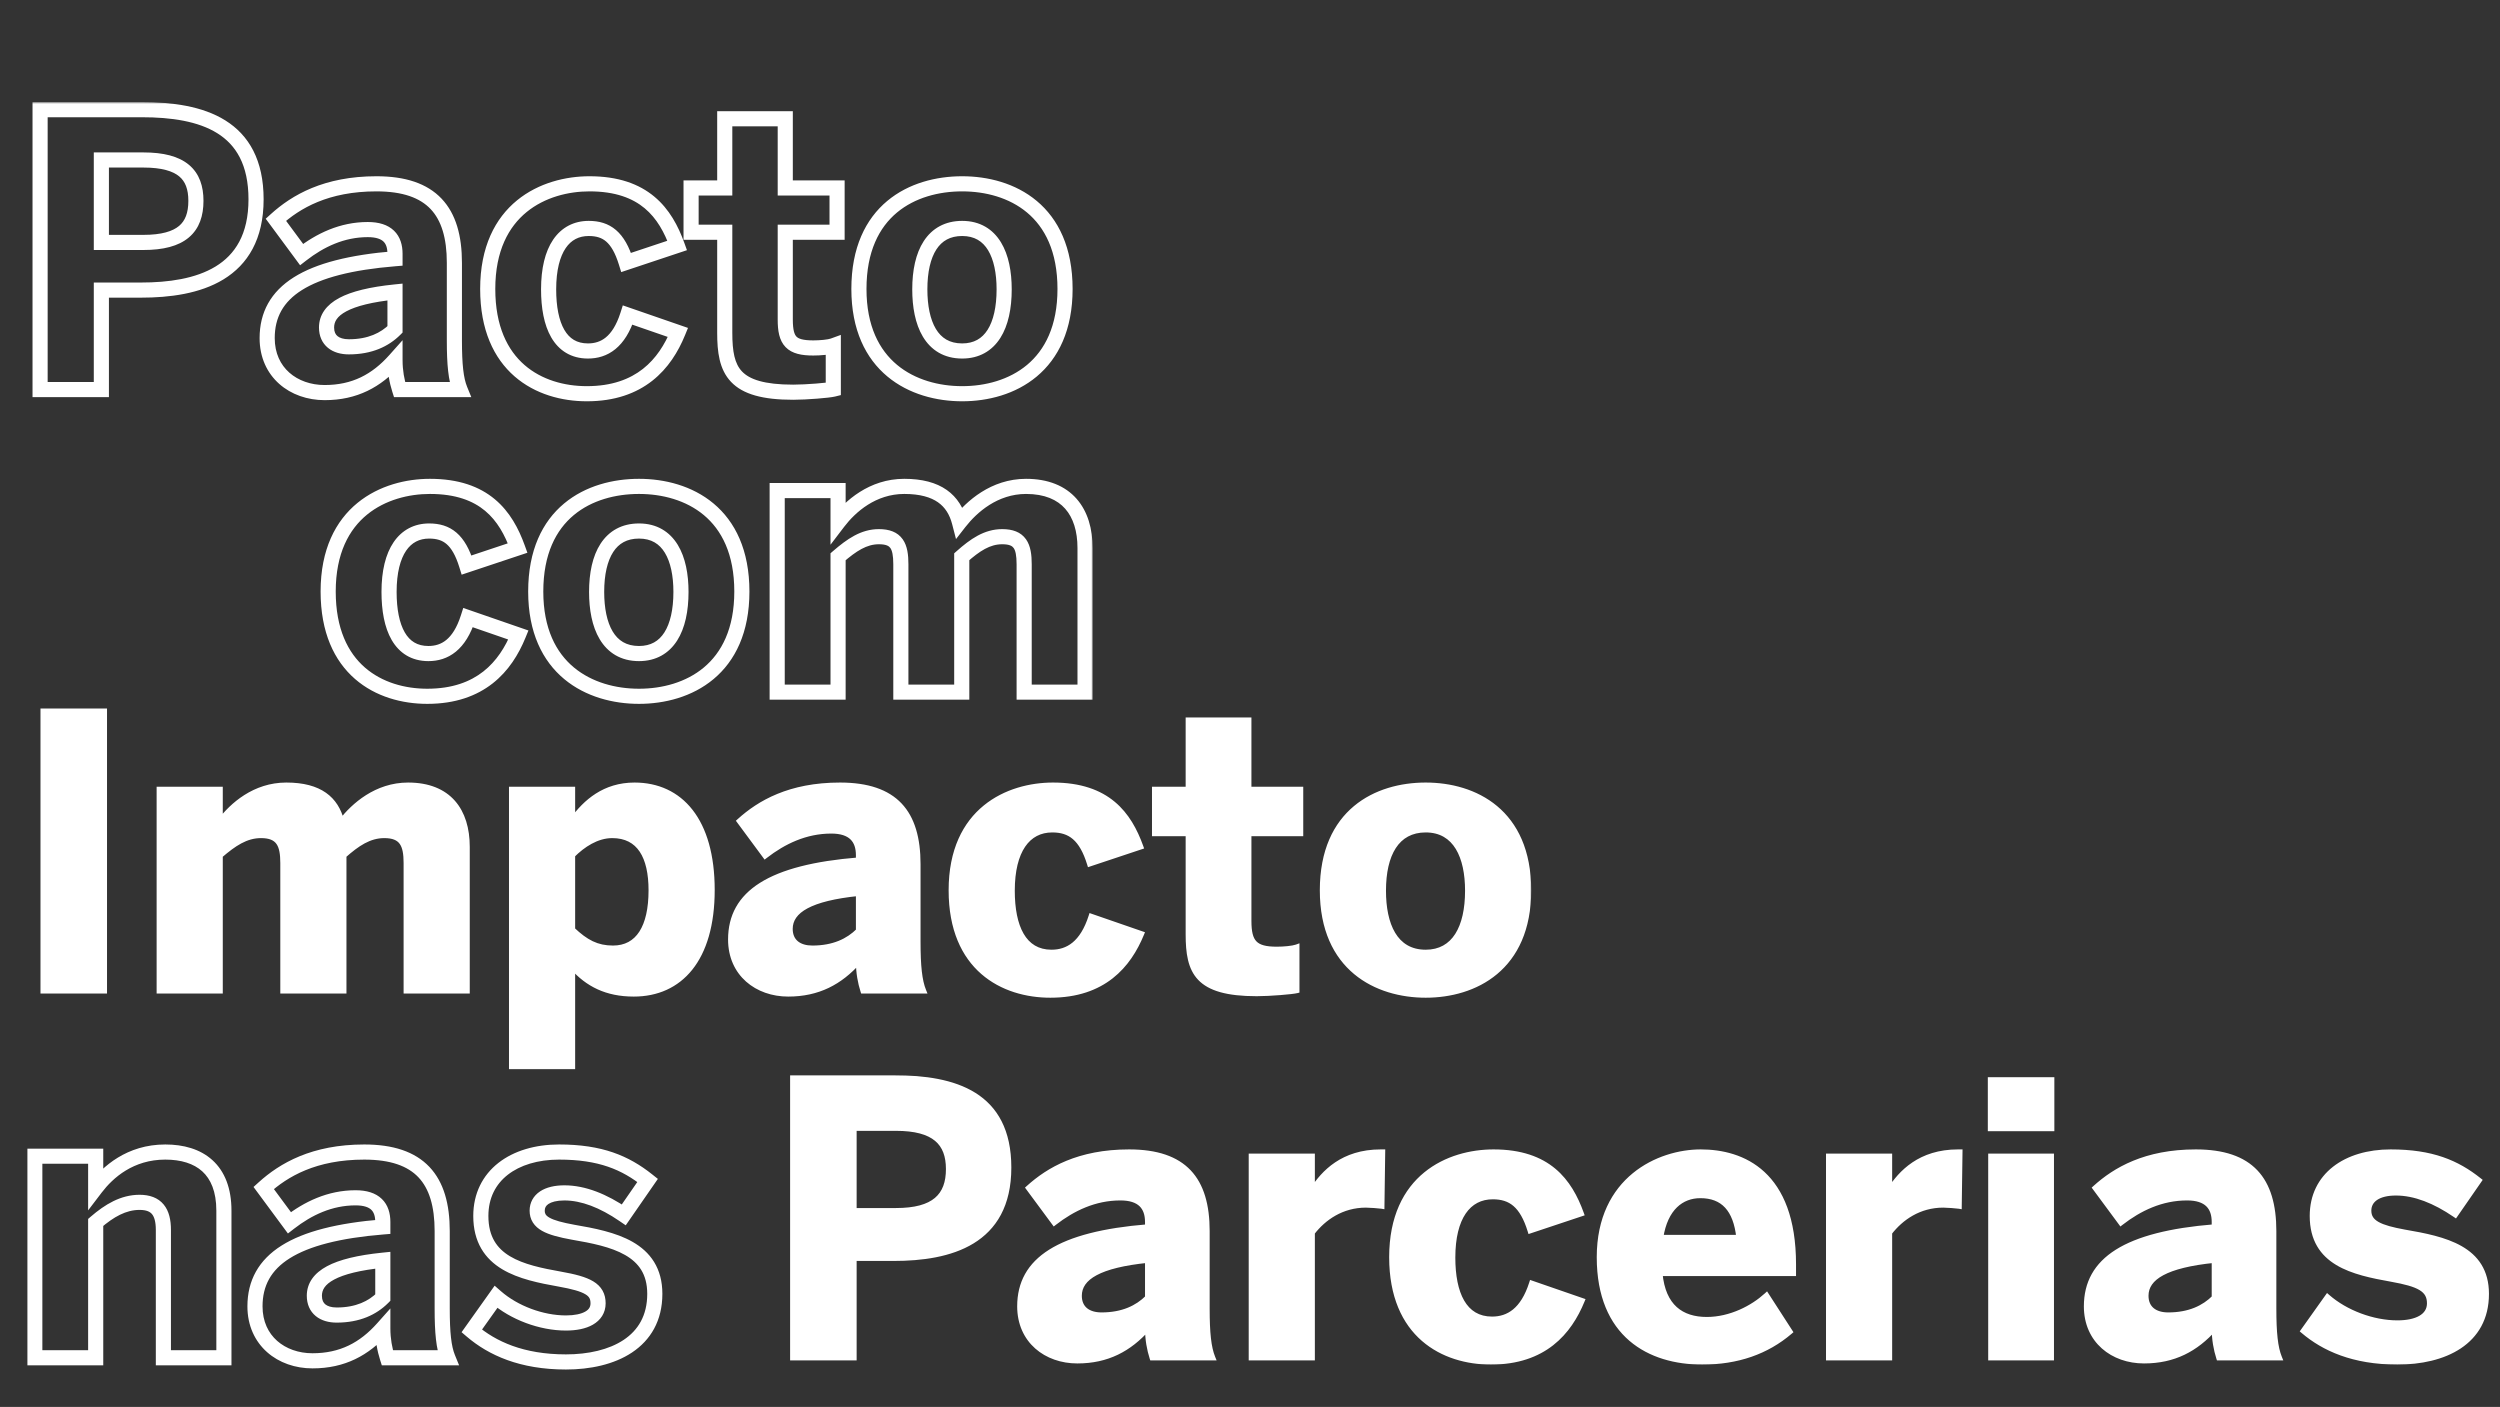 <svg width="661" height="372" viewBox="0 0 661 372" fill="none" xmlns="http://www.w3.org/2000/svg">
<rect x="0" y="0" width="661" height="372" fill="#333333" stroke="none"/>
<mask id="path-1-outside-1_5576_16679" maskUnits="userSpaceOnUse" x="10" y="187" width="395" height="96" fill="black">
<rect fill="white" x="10" y="187" width="395" height="96"/>
<path d="M11.4 262V188H27.6V262H11.4ZM42.108 262V208.7H58.208V217.1C61.408 212.9 67.308 207.6 75.708 207.6C84.608 207.6 88.808 211.3 90.308 217.1C93.508 213 99.508 207.6 107.908 207.6C118.708 207.6 123.508 214.4 123.508 223.9V262H107.408V228.2C107.408 223.4 106.308 220.9 101.608 220.9C97.608 220.9 94.408 223.1 90.908 226.2V262H74.808V228.2C74.808 223.4 73.708 220.9 69.008 220.9C65.008 220.9 61.808 223.1 58.208 226.2V262H42.108ZM135.272 282V208.7H151.372V216.8C154.872 212 159.872 207.6 167.772 207.6C179.872 207.6 188.272 216.9 188.272 235.3C188.272 253.7 179.772 262.8 167.572 262.8C160.372 262.8 155.372 260.2 151.372 255.7V282H135.272ZM162.072 250.7C168.772 250.7 172.172 245.1 172.172 235.4C172.172 226.5 169.072 220.9 161.872 220.9C157.772 220.9 154.072 223.4 151.372 226.1V245.8C154.872 249.1 157.772 250.7 162.072 250.7ZM208.398 262.8C200.198 262.8 193.198 257.5 193.198 248.4C193.198 236.1 203.598 229.3 226.998 227.4V226.1C226.998 222.2 224.998 219.7 219.798 219.7C212.998 219.7 207.198 222.5 202.298 226.3L195.498 217.1C200.798 212.3 208.798 207.6 222.098 207.6C236.698 207.6 242.698 214.8 242.698 228.5V249C242.698 255.4 243.098 259.3 244.198 262H228.198C227.498 259.8 226.998 257.2 226.998 254.2C222.098 259.7 216.298 262.8 208.398 262.8ZM214.798 250.7C220.398 250.7 224.298 248.8 226.998 246.1V236.2C214.298 237.5 208.898 240.7 208.898 245.6C208.898 249 211.298 250.7 214.798 250.7ZM277.712 263.1C265.213 263.1 251.513 256.1 251.513 235.4C251.513 214.1 266.613 207.6 278.413 207.6C292.913 207.6 298.513 215.3 301.613 223.9L288.113 228.4C286.013 221.6 282.913 219.4 278.213 219.4C271.713 219.4 267.613 224.9 267.613 235.5C267.613 245 270.613 251.8 278.013 251.8C282.313 251.8 286.213 249.5 288.513 242.3L301.813 246.9C298.413 255.2 291.813 263.1 277.712 263.1ZM332.281 262.7C316.481 262.7 314.181 257 314.181 247V220.4H305.281V208.7H314.181V190.4H330.181V208.7H343.881V220.4H330.181V243.5C330.181 249.2 331.781 251 337.581 251C339.381 251 341.781 250.8 342.881 250.4V261.9C341.681 262.2 335.781 262.7 332.281 262.7ZM376.957 263.1C364.057 263.1 349.657 256.1 349.657 235.4C349.657 214.5 363.957 207.6 376.957 207.6C389.857 207.6 404.157 214.5 404.157 235.4C404.157 256.1 389.857 263.1 376.957 263.1ZM376.957 251.8C384.557 251.8 388.057 245.2 388.057 235.5C388.057 226.6 384.957 219.4 376.957 219.4C369.257 219.4 365.757 225.9 365.757 235.5C365.757 244.4 368.757 251.8 376.957 251.8Z"/>
</mask>
<path d="M11.4 262V188H27.6V262H11.4ZM42.108 262V208.7H58.208V217.1C61.408 212.9 67.308 207.6 75.708 207.6C84.608 207.6 88.808 211.3 90.308 217.1C93.508 213 99.508 207.6 107.908 207.6C118.708 207.6 123.508 214.4 123.508 223.9V262H107.408V228.2C107.408 223.4 106.308 220.9 101.608 220.9C97.608 220.9 94.408 223.1 90.908 226.2V262H74.808V228.2C74.808 223.4 73.708 220.9 69.008 220.9C65.008 220.9 61.808 223.1 58.208 226.2V262H42.108ZM135.272 282V208.7H151.372V216.8C154.872 212 159.872 207.6 167.772 207.6C179.872 207.6 188.272 216.9 188.272 235.3C188.272 253.7 179.772 262.8 167.572 262.8C160.372 262.8 155.372 260.2 151.372 255.7V282H135.272ZM162.072 250.7C168.772 250.7 172.172 245.1 172.172 235.4C172.172 226.5 169.072 220.9 161.872 220.9C157.772 220.9 154.072 223.4 151.372 226.1V245.8C154.872 249.1 157.772 250.7 162.072 250.7ZM208.398 262.8C200.198 262.8 193.198 257.5 193.198 248.4C193.198 236.1 203.598 229.3 226.998 227.4V226.1C226.998 222.2 224.998 219.7 219.798 219.7C212.998 219.7 207.198 222.5 202.298 226.3L195.498 217.1C200.798 212.3 208.798 207.6 222.098 207.6C236.698 207.6 242.698 214.8 242.698 228.5V249C242.698 255.4 243.098 259.3 244.198 262H228.198C227.498 259.8 226.998 257.2 226.998 254.2C222.098 259.7 216.298 262.8 208.398 262.8ZM214.798 250.7C220.398 250.7 224.298 248.8 226.998 246.1V236.2C214.298 237.5 208.898 240.7 208.898 245.6C208.898 249 211.298 250.7 214.798 250.7ZM277.712 263.1C265.213 263.1 251.513 256.1 251.513 235.4C251.513 214.1 266.613 207.6 278.413 207.6C292.913 207.6 298.513 215.3 301.613 223.9L288.113 228.4C286.013 221.6 282.913 219.4 278.213 219.4C271.713 219.4 267.613 224.9 267.613 235.5C267.613 245 270.613 251.8 278.013 251.8C282.313 251.8 286.213 249.5 288.513 242.3L301.813 246.9C298.413 255.2 291.813 263.1 277.712 263.1ZM332.281 262.7C316.481 262.7 314.181 257 314.181 247V220.4H305.281V208.7H314.181V190.4H330.181V208.7H343.881V220.4H330.181V243.5C330.181 249.2 331.781 251 337.581 251C339.381 251 341.781 250.8 342.881 250.4V261.9C341.681 262.2 335.781 262.7 332.281 262.7ZM376.957 263.1C364.057 263.1 349.657 256.1 349.657 235.4C349.657 214.5 363.957 207.6 376.957 207.6C389.857 207.6 404.157 214.5 404.157 235.4C404.157 256.1 389.857 263.1 376.957 263.1ZM376.957 251.8C384.557 251.8 388.057 245.2 388.057 235.5C388.057 226.6 384.957 219.4 376.957 219.4C369.257 219.4 365.757 225.9 365.757 235.5C365.757 244.4 368.757 251.8 376.957 251.8Z" fill="white"/>
<path d="M11.4 262H10.704V262.696H11.4V262ZM11.4 188V187.304H10.704V188H11.4ZM27.6 188H28.296V187.304H27.6V188ZM27.6 262V262.696H28.296V262H27.6ZM12.096 262V188H10.704V262H12.096ZM11.4 188.696H27.6V187.304H11.4V188.696ZM26.904 188V262H28.296V188H26.904ZM27.6 261.304H11.4V262.696H27.6V261.304ZM42.108 262H41.412V262.696H42.108V262ZM42.108 208.7V208.004H41.412V208.7H42.108ZM58.208 208.7H58.903V208.004H58.208V208.7ZM58.208 217.1H57.512V219.161L58.761 217.522L58.208 217.1ZM90.308 217.1L89.634 217.274L89.988 218.641L90.856 217.528L90.308 217.1ZM123.508 262V262.696H124.203V262H123.508ZM107.408 262H106.712V262.696H107.408V262ZM90.908 226.2L90.447 225.679L90.212 225.887V226.2H90.908ZM90.908 262V262.696H91.603V262H90.908ZM74.808 262H74.112V262.696H74.808V262ZM58.208 226.2L57.754 225.673L57.512 225.881V226.2H58.208ZM58.208 262V262.696H58.903V262H58.208ZM42.803 262V208.7H41.412V262H42.803ZM42.108 209.396H58.208V208.004H42.108V209.396ZM57.512 208.7V217.1H58.903V208.7H57.512ZM58.761 217.522C61.902 213.4 67.621 208.296 75.708 208.296V206.904C66.995 206.904 60.914 212.4 57.654 216.678L58.761 217.522ZM75.708 208.296C80.067 208.296 83.187 209.202 85.383 210.744C87.57 212.28 88.916 214.497 89.634 217.274L90.981 216.926C90.199 213.903 88.696 211.37 86.183 209.606C83.679 207.848 80.249 206.904 75.708 206.904V208.296ZM90.856 217.528C94.001 213.498 99.822 208.296 107.908 208.296V206.904C99.194 206.904 93.014 212.502 89.759 216.672L90.856 217.528ZM107.908 208.296C113.155 208.296 116.847 209.942 119.236 212.648C121.639 215.369 122.812 219.258 122.812 223.9H124.203C124.203 219.042 122.977 214.781 120.279 211.727C117.569 208.658 113.461 206.904 107.908 206.904V208.296ZM122.812 223.9V262H124.203V223.9H122.812ZM123.508 261.304H107.408V262.696H123.508V261.304ZM108.103 262V228.2H106.712V262H108.103ZM108.103 228.2C108.103 225.788 107.837 223.766 106.839 222.35C105.795 220.867 104.077 220.204 101.608 220.204V221.596C103.838 221.596 105.021 222.183 105.702 223.15C106.429 224.184 106.712 225.811 106.712 228.2H108.103ZM101.608 220.204C97.33 220.204 93.959 222.569 90.447 225.679L91.369 226.721C94.857 223.631 97.886 221.596 101.608 221.596V220.204ZM90.212 226.2V262H91.603V226.2H90.212ZM90.908 261.304H74.808V262.696H90.908V261.304ZM75.503 262V228.2H74.112V262H75.503ZM75.503 228.2C75.503 225.788 75.237 223.766 74.239 222.35C73.195 220.867 71.477 220.204 69.008 220.204V221.596C71.238 221.596 72.421 222.183 73.102 223.15C73.829 224.184 74.112 225.811 74.112 228.2H75.503ZM69.008 220.204C64.731 220.204 61.359 222.568 57.754 225.673L58.662 226.727C62.256 223.632 65.284 221.596 69.008 221.596V220.204ZM57.512 226.2V262H58.903V226.2H57.512ZM58.208 261.304H42.108V262.696H58.208V261.304ZM135.272 282H134.576V282.696H135.272V282ZM135.272 208.7V208.004H134.576V208.7H135.272ZM151.372 208.7H152.068V208.004H151.372V208.7ZM151.372 216.8H150.676V218.935L151.934 217.21L151.372 216.8ZM151.372 255.7L151.892 255.238L150.676 253.87V255.7H151.372ZM151.372 282V282.696H152.068V282H151.372ZM151.372 226.1L150.88 225.608L150.676 225.812V226.1H151.372ZM151.372 245.8H150.676V246.1L150.895 246.306L151.372 245.8ZM135.967 282V208.7H134.576V282H135.967ZM135.272 209.396H151.372V208.004H135.272V209.396ZM150.676 208.7V216.8H152.068V208.7H150.676ZM151.934 217.21C155.367 212.501 160.184 208.296 167.772 208.296V206.904C159.56 206.904 154.377 211.499 150.81 216.39L151.934 217.21ZM167.772 208.296C173.627 208.296 178.542 210.536 182.011 214.978C185.497 219.441 187.576 226.195 187.576 235.3H188.967C188.967 226.005 186.847 218.909 183.108 214.122C179.352 209.314 174.017 206.904 167.772 206.904V208.296ZM187.576 235.3C187.576 244.403 185.473 251.105 181.953 255.516C178.449 259.908 173.484 262.104 167.572 262.104V263.496C173.86 263.496 179.245 261.142 183.041 256.384C186.821 251.645 188.967 244.597 188.967 235.3H187.576ZM167.572 262.104C160.578 262.104 155.765 259.595 151.892 255.238L150.852 256.162C154.979 260.805 160.166 263.496 167.572 263.496V262.104ZM150.676 255.7V282H152.068V255.7H150.676ZM151.372 281.304H135.272V282.696H151.372V281.304ZM162.072 251.396C165.651 251.396 168.4 249.881 170.219 247.065C172.01 244.292 172.867 240.313 172.867 235.4H171.476C171.476 240.187 170.634 243.858 169.05 246.31C167.494 248.719 165.192 250.004 162.072 250.004V251.396ZM172.867 235.4C172.867 230.889 172.085 227.104 170.301 224.427C168.485 221.703 165.683 220.204 161.872 220.204V221.596C165.261 221.596 167.609 222.897 169.143 225.198C170.708 227.546 171.476 231.011 171.476 235.4H172.867ZM161.872 220.204C157.496 220.204 153.627 222.861 150.88 225.608L151.864 226.592C154.516 223.939 158.048 221.596 161.872 221.596V220.204ZM150.676 226.1V245.8H152.068V226.1H150.676ZM150.895 246.306C154.47 249.677 157.533 251.396 162.072 251.396V250.004C158.011 250.004 155.273 248.523 151.849 245.294L150.895 246.306ZM226.998 227.4L227.054 228.093L227.693 228.041V227.4H226.998ZM202.298 226.3L201.738 226.713L202.161 227.286L202.724 226.85L202.298 226.3ZM195.498 217.1L195.031 216.584L194.564 217.007L194.938 217.513L195.498 217.1ZM244.198 262V262.696H245.232L244.842 261.738L244.198 262ZM228.198 262L227.535 262.211L227.689 262.696H228.198V262ZM226.998 254.2H227.693V252.373L226.478 253.737L226.998 254.2ZM226.998 246.1L227.49 246.592L227.693 246.388V246.1H226.998ZM226.998 236.2H227.693V235.43L226.927 235.508L226.998 236.2ZM208.398 262.104C204.444 262.104 200.815 260.827 198.184 258.492C195.563 256.166 193.893 252.758 193.893 248.4H192.502C192.502 253.142 194.332 256.934 197.261 259.533C200.18 262.123 204.151 263.496 208.398 263.496V262.104ZM193.893 248.4C193.893 242.495 196.366 237.94 201.693 234.589C207.075 231.204 215.39 229.04 227.054 228.093L226.941 226.707C215.205 227.66 206.62 229.846 200.952 233.411C195.23 237.01 192.502 242.005 192.502 248.4H193.893ZM227.693 227.4V226.1H226.302V227.4H227.693ZM227.693 226.1C227.693 224.038 227.163 222.226 225.831 220.938C224.504 219.653 222.498 219.004 219.798 219.004V220.396C222.297 220.396 223.892 220.997 224.864 221.937C225.832 222.874 226.302 224.262 226.302 226.1H227.693ZM219.798 219.004C212.795 219.004 206.849 221.89 201.871 225.75L202.724 226.85C207.547 223.11 213.2 220.396 219.798 220.396V219.004ZM202.857 225.887L196.057 216.687L194.938 217.513L201.738 226.713L202.857 225.887ZM195.965 217.616C201.153 212.917 208.991 208.296 222.098 208.296V206.904C208.604 206.904 200.442 211.683 195.031 216.584L195.965 217.616ZM222.098 208.296C229.293 208.296 234.223 210.069 237.367 213.391C240.519 216.72 242.002 221.735 242.002 228.5H243.393C243.393 221.565 241.877 216.13 238.378 212.434C234.872 208.731 229.502 206.904 222.098 206.904V208.296ZM242.002 228.5V249H243.393V228.5H242.002ZM242.002 249C242.002 255.397 242.397 259.423 243.553 262.262L244.842 261.738C243.799 259.177 243.393 255.403 243.393 249H242.002ZM244.198 261.304H228.198V262.696H244.198V261.304ZM228.861 261.789C228.18 259.65 227.693 257.121 227.693 254.2H226.302C226.302 257.279 226.815 259.95 227.535 262.211L228.861 261.789ZM226.478 253.737C221.692 259.109 216.074 262.104 208.398 262.104V263.496C216.521 263.496 222.503 260.291 227.517 254.663L226.478 253.737ZM214.798 251.396C220.573 251.396 224.653 249.429 227.49 246.592L226.506 245.608C223.943 248.171 220.222 250.004 214.798 250.004V251.396ZM227.693 246.1V236.2H226.302V246.1H227.693ZM226.927 235.508C220.549 236.161 215.915 237.297 212.856 238.937C209.764 240.595 208.202 242.822 208.202 245.6H209.593C209.593 243.478 210.732 241.655 213.514 240.163C216.33 238.653 220.747 237.539 227.068 236.892L226.927 235.508ZM208.202 245.6C208.202 247.478 208.873 248.963 210.094 249.963C211.295 250.947 212.945 251.396 214.798 251.396V250.004C213.15 250.004 211.85 249.603 210.976 248.887C210.122 248.187 209.593 247.122 209.593 245.6H208.202ZM301.613 223.9L301.832 224.56L302.509 224.335L302.267 223.664L301.613 223.9ZM288.113 228.4L287.448 228.605L287.658 229.285L288.332 229.06L288.113 228.4ZM288.513 242.3L288.74 241.643L288.067 241.41L287.85 242.088L288.513 242.3ZM301.812 246.9L302.456 247.164L302.735 246.483L302.04 246.243L301.812 246.9ZM277.712 262.404C271.582 262.404 265.21 260.687 260.382 256.488C255.571 252.304 252.208 245.585 252.208 235.4H250.817C250.817 245.915 254.304 253.046 259.469 257.537C264.615 262.013 271.343 263.796 277.712 263.796V262.404ZM252.208 235.4C252.208 224.932 255.909 218.191 260.978 214.051C266.071 209.892 272.626 208.296 278.413 208.296V206.904C272.399 206.904 265.504 208.558 260.098 212.974C254.666 217.409 250.817 224.568 250.817 235.4H252.208ZM278.413 208.296C285.531 208.296 290.389 210.182 293.842 213.059C297.308 215.948 299.428 219.892 300.958 224.136L302.267 223.664C300.697 219.308 298.467 215.102 294.733 211.991C290.986 208.868 285.794 206.904 278.413 206.904V208.296ZM301.393 223.24L287.893 227.74L288.332 229.06L301.832 224.56L301.393 223.24ZM288.777 228.195C287.709 224.735 286.357 222.344 284.592 220.823C282.807 219.285 280.678 218.704 278.212 218.704V220.096C280.447 220.096 282.218 220.615 283.683 221.877C285.168 223.156 286.416 225.265 287.448 228.605L288.777 228.195ZM278.212 218.704C274.736 218.704 271.869 220.19 269.9 223.084C267.954 225.943 266.917 230.126 266.917 235.5H268.308C268.308 230.274 269.321 226.407 271.05 223.866C272.756 221.36 275.189 220.096 278.212 220.096V218.704ZM266.917 235.5C266.917 240.303 267.672 244.521 269.436 247.562C271.228 250.651 274.05 252.496 278.013 252.496V251.104C274.575 251.104 272.197 249.549 270.639 246.863C269.053 244.129 268.308 240.197 268.308 235.5H266.917ZM278.013 252.496C280.295 252.496 282.509 251.882 284.453 250.288C286.388 248.703 287.998 246.195 289.175 242.512L287.85 242.088C286.727 245.605 285.237 247.847 283.572 249.212C281.916 250.568 280.03 251.104 278.013 251.104V252.496ZM288.285 242.957L301.585 247.557L302.04 246.243L288.74 241.643L288.285 242.957ZM301.169 246.636C299.498 250.716 297.059 254.65 293.345 257.565C289.643 260.472 284.623 262.404 277.712 262.404V263.796C284.902 263.796 290.232 261.778 294.205 258.66C298.166 255.55 300.727 251.384 302.456 247.164L301.169 246.636ZM314.181 220.4H314.877V219.704H314.181V220.4ZM305.281 220.4H304.586V221.096H305.281V220.4ZM305.281 208.7V208.004H304.586V208.7H305.281ZM314.181 208.7V209.396H314.877V208.7H314.181ZM314.181 190.4V189.704H313.486V190.4H314.181ZM330.181 190.4H330.877V189.704H330.181V190.4ZM330.181 208.7H329.486V209.396H330.181V208.7ZM343.881 208.7H344.577V208.004H343.881V208.7ZM343.881 220.4V221.096H344.577V220.4H343.881ZM330.181 220.4V219.704H329.486V220.4H330.181ZM342.881 250.4H343.577V249.407L342.644 249.746L342.881 250.4ZM342.881 261.9L343.05 262.575L343.577 262.443V261.9H342.881ZM332.281 262.004C324.423 262.004 320.153 260.578 317.81 258.12C315.465 255.661 314.877 251.994 314.877 247H313.486C313.486 252.006 314.047 256.189 316.803 259.08C319.56 261.972 324.34 263.396 332.281 263.396V262.004ZM314.877 247V220.4H313.486V247H314.877ZM314.181 219.704H305.281V221.096H314.181V219.704ZM305.977 220.4V208.7H304.586V220.4H305.977ZM305.281 209.396H314.181V208.004H305.281V209.396ZM314.877 208.7V190.4H313.486V208.7H314.877ZM314.181 191.096H330.181V189.704H314.181V191.096ZM329.486 190.4V208.7H330.877V190.4H329.486ZM330.181 209.396H343.881V208.004H330.181V209.396ZM343.186 208.7V220.4H344.577V208.7H343.186ZM343.881 219.704H330.181V221.096H343.881V219.704ZM329.486 220.4V243.5H330.877V220.4H329.486ZM329.486 243.5C329.486 246.365 329.875 248.495 331.206 249.871C332.544 251.253 334.657 251.696 337.581 251.696V250.304C334.706 250.304 333.118 249.847 332.206 248.904C331.288 247.955 330.877 246.335 330.877 243.5H329.486ZM337.581 251.696C338.504 251.696 339.578 251.645 340.566 251.542C341.536 251.441 342.484 251.285 343.119 251.054L342.644 249.746C342.179 249.915 341.376 250.059 340.422 250.158C339.484 250.255 338.458 250.304 337.581 250.304V251.696ZM342.186 250.4V261.9H343.577V250.4H342.186ZM342.713 261.225C342.181 261.358 340.47 261.555 338.389 261.719C336.335 261.881 334.006 262.004 332.281 262.004V263.396C334.057 263.396 336.427 263.269 338.498 263.106C340.543 262.945 342.382 262.742 343.05 262.575L342.713 261.225ZM376.957 262.404C370.621 262.404 363.969 260.684 358.914 256.478C353.882 252.29 350.353 245.573 350.353 235.4H348.961C348.961 245.927 352.632 253.06 358.025 257.547C363.395 262.016 370.394 263.796 376.957 263.796V262.404ZM350.353 235.4C350.353 225.123 353.86 218.382 358.878 214.197C363.918 209.993 370.568 208.296 376.957 208.296V206.904C370.346 206.904 363.346 208.657 357.986 213.128C352.604 217.618 348.961 224.777 348.961 235.4H350.353ZM376.957 208.296C383.295 208.296 389.92 209.992 394.948 214.196C399.954 218.382 403.461 225.123 403.461 235.4H404.853C404.853 224.777 401.21 217.618 395.841 213.129C390.494 208.658 383.519 206.904 376.957 206.904V208.296ZM403.461 235.4C403.461 245.575 399.956 252.292 394.948 256.479C389.919 260.684 383.293 262.404 376.957 262.404V263.796C383.521 263.796 390.495 262.016 395.841 257.546C401.208 253.058 404.853 245.925 404.853 235.4H403.461ZM376.957 252.496C380.997 252.496 383.992 250.722 385.944 247.661C387.869 244.642 388.753 240.416 388.753 235.5H387.361C387.361 240.284 386.495 244.208 384.77 246.914C383.072 249.578 380.517 251.104 376.957 251.104V252.496ZM388.753 235.5C388.753 230.988 387.97 226.817 386.101 223.75C384.205 220.64 381.21 218.704 376.957 218.704V220.096C380.704 220.096 383.259 221.76 384.913 224.475C386.594 227.233 387.361 231.112 387.361 235.5H388.753ZM376.957 218.704C372.875 218.704 369.854 220.445 367.886 223.471C365.946 226.454 365.061 230.633 365.061 235.5H366.453C366.453 230.767 367.318 226.896 369.053 224.229C370.76 221.605 373.339 220.096 376.957 220.096V218.704ZM365.061 235.5C365.061 240.009 365.818 244.229 367.685 247.345C369.58 250.508 372.601 252.496 376.957 252.496V251.104C373.113 251.104 370.534 249.392 368.879 246.63C367.196 243.821 366.453 239.891 366.453 235.5H365.061Z" fill="white" mask="url(#path-1-outside-1_5576_16679)"/>
<mask id="path-3-outside-2_5576_16679" maskUnits="userSpaceOnUse" x="208" y="284" width="451" height="77" fill="black">
<rect fill="white" x="208" y="284" width="451" height="77"/>
<path d="M209.6 359V285H236.5C252.3 285 266.7 289.2 266.7 308.7C266.7 328.6 251.1 332.7 236.3 332.7H225.8V359H209.6ZM225.8 320.1H236.9C247 320.1 250.8 316.2 250.8 309.1C250.8 302.2 247.1 298.3 236.9 298.3H225.8V320.1ZM284.839 359.8C276.639 359.8 269.639 354.5 269.639 345.4C269.639 333.1 280.039 326.3 303.439 324.4V323.1C303.439 319.2 301.439 316.7 296.239 316.7C289.439 316.7 283.639 319.5 278.739 323.3L271.939 314.1C277.239 309.3 285.239 304.6 298.539 304.6C313.139 304.6 319.139 311.8 319.139 325.5V346C319.139 352.4 319.539 356.3 320.639 359H304.639C303.939 356.8 303.439 354.2 303.439 351.2C298.539 356.7 292.739 359.8 284.839 359.8ZM291.239 347.7C296.839 347.7 300.739 345.8 303.439 343.1V333.2C290.739 334.5 285.339 337.7 285.339 342.6C285.339 346 287.739 347.7 291.239 347.7ZM330.854 359V305.7H346.954V314.6H347.054C349.954 310.1 355.054 304.6 365.054 304.6H365.554L365.354 318.9C364.754 318.8 362.154 318.6 361.154 318.6C354.754 318.6 349.954 322 346.954 325.9V359H330.854ZM394.193 360.1C381.693 360.1 367.993 353.1 367.993 332.4C367.993 311.1 383.093 304.6 394.893 304.6C409.393 304.6 414.993 312.3 418.093 320.9L404.593 325.4C402.493 318.6 399.393 316.4 394.693 316.4C388.193 316.4 384.093 321.9 384.093 332.5C384.093 342 387.093 348.8 394.493 348.8C398.793 348.8 402.693 346.5 404.993 339.3L418.293 343.9C414.893 352.2 408.293 360.1 394.193 360.1ZM450.076 360.1C436.176 360.1 422.876 353 422.876 332.4C422.876 311.7 438.676 304.6 449.676 304.6C460.676 304.6 474.176 310.1 474.176 334.3V336.7H438.876C439.676 345.5 444.576 348.9 451.276 348.9C457.576 348.9 463.476 345.8 467.076 342.5L473.276 352.1C467.076 357.4 459.376 360.1 450.076 360.1ZM439.076 327.2H459.776C458.976 319.7 455.576 316.1 449.576 316.1C444.576 316.1 440.276 319.4 439.076 327.2ZM483.491 359V305.7H499.591V314.6H499.691C502.591 310.1 507.691 304.6 517.691 304.6H518.191L517.991 318.9C517.391 318.8 514.791 318.6 513.791 318.6C507.391 318.6 502.591 322 499.591 325.9V359H483.491ZM526.276 298.4V285.5H542.476V298.4H526.276ZM526.376 359V305.7H542.376V359H526.376ZM566.87 359.8C558.67 359.8 551.67 354.5 551.67 345.4C551.67 333.1 562.07 326.3 585.47 324.4V323.1C585.47 319.2 583.47 316.7 578.27 316.7C571.47 316.7 565.67 319.5 560.77 323.3L553.97 314.1C559.27 309.3 567.27 304.6 580.57 304.6C595.17 304.6 601.17 311.8 601.17 325.5V346C601.17 352.4 601.57 356.3 602.67 359H586.67C585.97 356.8 585.47 354.2 585.47 351.2C580.57 356.7 574.77 359.8 566.87 359.8ZM573.27 347.7C578.87 347.7 582.77 345.8 585.47 343.1V333.2C572.77 334.5 567.37 337.7 567.37 342.6C567.37 346 569.77 347.7 573.27 347.7ZM633.885 360.1C622.185 360.1 614.385 356.5 608.985 351.9L615.385 342.9C620.185 347.1 627.385 349.8 633.885 349.8C638.885 349.8 642.385 348.1 642.385 344.6C642.385 340.9 639.585 339.5 632.285 338.2C622.185 336.4 611.385 334 611.385 321.5C611.385 310.8 620.185 304.6 632.085 304.6C642.985 304.6 649.585 307.4 655.485 312.1L649.185 321.2C643.785 317.5 638.485 315.4 633.485 315.4C628.885 315.4 626.285 317.2 626.285 320.1C626.285 323.3 629.185 324.6 635.785 325.8C646.285 327.6 657.385 330 657.385 342.1C657.385 355 646.185 360.1 633.885 360.1Z"/>
</mask>
<path d="M209.6 359V285H236.5C252.3 285 266.7 289.2 266.7 308.7C266.7 328.6 251.1 332.7 236.3 332.7H225.8V359H209.6ZM225.8 320.1H236.9C247 320.1 250.8 316.2 250.8 309.1C250.8 302.2 247.1 298.3 236.9 298.3H225.8V320.1ZM284.839 359.8C276.639 359.8 269.639 354.5 269.639 345.4C269.639 333.1 280.039 326.3 303.439 324.4V323.1C303.439 319.2 301.439 316.7 296.239 316.7C289.439 316.7 283.639 319.5 278.739 323.3L271.939 314.1C277.239 309.3 285.239 304.6 298.539 304.6C313.139 304.6 319.139 311.8 319.139 325.5V346C319.139 352.4 319.539 356.3 320.639 359H304.639C303.939 356.8 303.439 354.2 303.439 351.2C298.539 356.7 292.739 359.8 284.839 359.8ZM291.239 347.7C296.839 347.7 300.739 345.8 303.439 343.1V333.2C290.739 334.5 285.339 337.7 285.339 342.6C285.339 346 287.739 347.7 291.239 347.7ZM330.854 359V305.7H346.954V314.6H347.054C349.954 310.1 355.054 304.6 365.054 304.6H365.554L365.354 318.9C364.754 318.8 362.154 318.6 361.154 318.6C354.754 318.6 349.954 322 346.954 325.9V359H330.854ZM394.193 360.1C381.693 360.1 367.993 353.1 367.993 332.4C367.993 311.1 383.093 304.6 394.893 304.6C409.393 304.6 414.993 312.3 418.093 320.9L404.593 325.4C402.493 318.6 399.393 316.4 394.693 316.4C388.193 316.4 384.093 321.9 384.093 332.5C384.093 342 387.093 348.8 394.493 348.8C398.793 348.8 402.693 346.5 404.993 339.3L418.293 343.9C414.893 352.2 408.293 360.1 394.193 360.1ZM450.076 360.1C436.176 360.1 422.876 353 422.876 332.4C422.876 311.7 438.676 304.6 449.676 304.6C460.676 304.6 474.176 310.1 474.176 334.3V336.7H438.876C439.676 345.5 444.576 348.9 451.276 348.9C457.576 348.9 463.476 345.8 467.076 342.5L473.276 352.1C467.076 357.4 459.376 360.1 450.076 360.1ZM439.076 327.2H459.776C458.976 319.7 455.576 316.1 449.576 316.1C444.576 316.1 440.276 319.4 439.076 327.2ZM483.491 359V305.7H499.591V314.6H499.691C502.591 310.1 507.691 304.6 517.691 304.6H518.191L517.991 318.9C517.391 318.8 514.791 318.6 513.791 318.6C507.391 318.6 502.591 322 499.591 325.9V359H483.491ZM526.276 298.4V285.5H542.476V298.4H526.276ZM526.376 359V305.7H542.376V359H526.376ZM566.87 359.8C558.67 359.8 551.67 354.5 551.67 345.4C551.67 333.1 562.07 326.3 585.47 324.4V323.1C585.47 319.2 583.47 316.7 578.27 316.7C571.47 316.7 565.67 319.5 560.77 323.3L553.97 314.1C559.27 309.3 567.27 304.6 580.57 304.6C595.17 304.6 601.17 311.8 601.17 325.5V346C601.17 352.4 601.57 356.3 602.67 359H586.67C585.97 356.8 585.47 354.2 585.47 351.2C580.57 356.7 574.77 359.8 566.87 359.8ZM573.27 347.7C578.87 347.7 582.77 345.8 585.47 343.1V333.2C572.77 334.5 567.37 337.7 567.37 342.6C567.37 346 569.77 347.7 573.27 347.7ZM633.885 360.1C622.185 360.1 614.385 356.5 608.985 351.9L615.385 342.9C620.185 347.1 627.385 349.8 633.885 349.8C638.885 349.8 642.385 348.1 642.385 344.6C642.385 340.9 639.585 339.5 632.285 338.2C622.185 336.4 611.385 334 611.385 321.5C611.385 310.8 620.185 304.6 632.085 304.6C642.985 304.6 649.585 307.4 655.485 312.1L649.185 321.2C643.785 317.5 638.485 315.4 633.485 315.4C628.885 315.4 626.285 317.2 626.285 320.1C626.285 323.3 629.185 324.6 635.785 325.8C646.285 327.6 657.385 330 657.385 342.1C657.385 355 646.185 360.1 633.885 360.1Z" fill="white"/>
<path d="M209.6 359H208.904V359.696H209.6V359ZM209.6 285V284.304H208.904V285H209.6ZM225.8 332.7V332.004H225.104V332.7H225.8ZM225.8 359V359.696H226.496V359H225.8ZM225.8 320.1H225.104V320.796H225.8V320.1ZM225.8 298.3V297.604H225.104V298.3H225.8ZM210.296 359V285H208.904V359H210.296ZM209.6 285.696H236.5V284.304H209.6V285.696ZM236.5 285.696C244.365 285.696 251.752 286.746 257.156 290.127C262.497 293.469 266.004 299.152 266.004 308.7H267.396C267.396 298.748 263.703 292.581 257.894 288.948C252.148 285.354 244.435 284.304 236.5 284.304V285.696ZM266.004 308.7C266.004 318.432 262.211 324.195 256.687 327.569C251.103 330.98 243.661 332.004 236.3 332.004V333.396C243.739 333.396 251.497 332.37 257.413 328.756C263.389 325.105 267.396 318.868 267.396 308.7H266.004ZM236.3 332.004H225.8V333.396H236.3V332.004ZM225.104 332.7V359H226.496V332.7H225.104ZM225.8 358.304H209.6V359.696H225.8V358.304ZM225.8 320.796H236.9V319.404H225.8V320.796ZM236.9 320.796C242.017 320.796 245.689 319.812 248.085 317.795C250.509 315.755 251.496 312.772 251.496 309.1H250.104C250.104 312.528 249.191 315.045 247.19 316.73C245.161 318.438 241.883 319.404 236.9 319.404V320.796ZM251.496 309.1C251.496 305.527 250.533 302.594 248.121 300.579C245.737 298.588 242.066 297.604 236.9 297.604V298.996C241.934 298.996 245.213 299.962 247.229 301.646C249.217 303.306 250.104 305.773 250.104 309.1H251.496ZM236.9 297.604H225.8V298.996H236.9V297.604ZM225.104 298.3V320.1H226.496V298.3H225.104ZM303.439 324.4L303.495 325.093L304.135 325.041V324.4H303.439ZM278.739 323.3L278.18 323.713L278.603 324.286L279.165 323.85L278.739 323.3ZM271.939 314.1L271.472 313.584L271.005 314.007L271.38 314.513L271.939 314.1ZM320.639 359V359.696H321.674L321.283 358.738L320.639 359ZM304.639 359L303.976 359.211L304.13 359.696H304.639V359ZM303.439 351.2H304.135V349.373L302.92 350.737L303.439 351.2ZM303.439 343.1L303.931 343.592L304.135 343.388V343.1H303.439ZM303.439 333.2H304.135V332.43L303.368 332.508L303.439 333.2ZM284.839 359.104C280.885 359.104 277.257 357.827 274.626 355.492C272.005 353.166 270.335 349.758 270.335 345.4H268.943C268.943 350.142 270.774 353.934 273.702 356.533C276.621 359.123 280.593 360.496 284.839 360.496V359.104ZM270.335 345.4C270.335 339.495 272.807 334.94 278.134 331.589C283.516 328.204 291.831 326.04 303.495 325.093L303.383 323.707C291.647 324.66 283.062 326.846 277.394 330.411C271.671 334.01 268.943 339.005 268.943 345.4H270.335ZM304.135 324.4V323.1H302.743V324.4H304.135ZM304.135 323.1C304.135 321.038 303.605 319.226 302.273 317.938C300.945 316.653 298.94 316.004 296.239 316.004V317.396C298.739 317.396 300.333 317.997 301.305 318.937C302.273 319.874 302.743 321.262 302.743 323.1H304.135ZM296.239 316.004C289.236 316.004 283.29 318.89 278.313 322.75L279.165 323.85C283.988 320.11 289.642 317.396 296.239 317.396V316.004ZM279.298 322.887L272.498 313.687L271.38 314.513L278.18 323.713L279.298 322.887ZM272.406 314.616C277.594 309.917 285.432 305.296 298.539 305.296V303.904C285.046 303.904 276.884 308.683 271.472 313.584L272.406 314.616ZM298.539 305.296C305.735 305.296 310.665 307.069 313.809 310.391C316.96 313.72 318.443 318.735 318.443 325.5H319.835C319.835 318.565 318.318 313.13 314.819 309.434C311.313 305.731 305.943 303.904 298.539 303.904V305.296ZM318.443 325.5V346H319.835V325.5H318.443ZM318.443 346C318.443 352.397 318.838 356.423 319.995 359.262L321.283 358.738C320.24 356.177 319.835 352.403 319.835 346H318.443ZM320.639 358.304H304.639V359.696H320.639V358.304ZM305.302 358.789C304.621 356.65 304.135 354.121 304.135 351.2H302.743C302.743 354.279 303.257 356.95 303.976 359.211L305.302 358.789ZM302.92 350.737C298.134 356.109 292.515 359.104 284.839 359.104V360.496C292.963 360.496 298.944 357.291 303.958 351.663L302.92 350.737ZM291.239 348.396C297.014 348.396 301.094 346.429 303.931 343.592L302.947 342.608C300.384 345.171 296.664 347.004 291.239 347.004V348.396ZM304.135 343.1V333.2H302.743V343.1H304.135ZM303.368 332.508C296.99 333.161 292.356 334.297 289.298 335.937C286.205 337.595 284.643 339.822 284.643 342.6H286.035C286.035 340.478 287.173 338.655 289.955 337.163C292.772 335.653 297.188 334.539 303.51 333.892L303.368 332.508ZM284.643 342.6C284.643 344.478 285.315 345.963 286.536 346.963C287.736 347.947 289.387 348.396 291.239 348.396V347.004C289.591 347.004 288.292 346.603 287.417 345.887C286.563 345.187 286.035 344.122 286.035 342.6H284.643ZM330.854 359H330.158V359.696H330.854V359ZM330.854 305.7V305.004H330.158V305.7H330.854ZM346.954 305.7H347.65V305.004H346.954V305.7ZM346.954 314.6H346.258V315.296H346.954V314.6ZM347.054 314.6V315.296H347.433L347.639 314.977L347.054 314.6ZM365.554 304.6L366.249 304.61L366.259 303.904H365.554V304.6ZM365.354 318.9L365.24 319.586L366.038 319.719L366.049 318.91L365.354 318.9ZM346.954 325.9L346.403 325.476L346.258 325.663V325.9H346.954ZM346.954 359V359.696H347.65V359H346.954ZM331.55 359V305.7H330.158V359H331.55ZM330.854 306.396H346.954V305.004H330.854V306.396ZM346.258 305.7V314.6H347.65V305.7H346.258ZM346.954 315.296H347.054V313.904H346.954V315.296ZM347.639 314.977C350.467 310.587 355.379 305.296 365.054 305.296V303.904C354.729 303.904 349.44 309.613 346.469 314.223L347.639 314.977ZM365.054 305.296H365.554V303.904H365.054V305.296ZM364.858 304.59L364.658 318.89L366.049 318.91L366.249 304.61L364.858 304.59ZM365.468 318.214C364.823 318.106 362.183 317.904 361.154 317.904V319.296C362.125 319.296 364.685 319.494 365.24 319.586L365.468 318.214ZM361.154 317.904C354.484 317.904 349.497 321.453 346.403 325.476L347.505 326.324C350.41 322.547 355.024 319.296 361.154 319.296V317.904ZM346.258 325.9V359H347.65V325.9H346.258ZM346.954 358.304H330.854V359.696H346.954V358.304ZM418.093 320.9L418.313 321.56L418.989 321.335L418.747 320.664L418.093 320.9ZM404.593 325.4L403.928 325.605L404.138 326.285L404.813 326.06L404.593 325.4ZM404.993 339.3L405.22 338.643L404.547 338.41L404.33 339.088L404.993 339.3ZM418.293 343.9L418.937 344.164L419.215 343.483L418.52 343.243L418.293 343.9ZM394.193 359.404C388.062 359.404 381.69 357.687 376.862 353.488C372.052 349.304 368.689 342.585 368.689 332.4H367.297C367.297 342.915 370.784 350.046 375.949 354.537C381.096 359.013 387.824 360.796 394.193 360.796V359.404ZM368.689 332.4C368.689 321.932 372.389 315.191 377.458 311.051C382.552 306.892 389.106 305.296 394.893 305.296V303.904C388.88 303.904 381.984 305.558 376.578 309.974C371.147 314.409 367.297 321.568 367.297 332.4H368.689ZM394.893 305.296C402.012 305.296 406.87 307.182 410.323 310.059C413.788 312.948 415.909 316.892 417.439 321.136L418.747 320.664C417.177 316.308 414.947 312.102 411.213 308.991C407.466 305.868 402.274 303.904 394.893 303.904V305.296ZM417.873 320.24L404.373 324.74L404.813 326.06L418.313 321.56L417.873 320.24ZM405.258 325.195C404.189 321.735 402.837 319.344 401.072 317.823C399.287 316.285 397.159 315.704 394.693 315.704V317.096C396.927 317.096 398.699 317.615 400.164 318.877C401.649 320.156 402.897 322.265 403.928 325.605L405.258 325.195ZM394.693 315.704C391.216 315.704 388.349 317.19 386.38 320.084C384.434 322.943 383.397 327.126 383.397 332.5H384.789C384.789 327.274 385.802 323.407 387.531 320.866C389.236 318.36 391.67 317.096 394.693 317.096V315.704ZM383.397 332.5C383.397 337.303 384.152 341.521 385.916 344.562C387.708 347.651 390.53 349.496 394.493 349.496V348.104C391.056 348.104 388.678 346.549 387.12 343.863C385.533 341.129 384.789 337.197 384.789 332.5H383.397ZM394.493 349.496C396.775 349.496 398.989 348.882 400.934 347.288C402.869 345.703 404.479 343.195 405.656 339.512L404.33 339.088C403.207 342.605 401.717 344.847 400.052 346.212C398.397 347.568 396.511 348.104 394.493 348.104V349.496ZM404.766 339.957L418.066 344.557L418.52 343.243L405.22 338.643L404.766 339.957ZM417.649 343.636C415.978 347.716 413.539 351.65 409.826 354.565C406.123 357.472 401.103 359.404 394.193 359.404V360.796C401.383 360.796 406.713 358.778 410.685 355.66C414.647 352.55 417.208 348.384 418.937 344.164L417.649 343.636ZM474.176 336.7V337.396H474.871V336.7H474.176ZM438.876 336.7V336.004H438.114L438.183 336.763L438.876 336.7ZM467.076 342.5L467.66 342.123L467.213 341.43L466.606 341.987L467.076 342.5ZM473.276 352.1L473.728 352.629L474.19 352.234L473.86 351.723L473.276 352.1ZM439.076 327.2L438.388 327.094L438.265 327.896H439.076V327.2ZM459.776 327.2V327.896H460.55L460.467 327.126L459.776 327.2ZM450.076 359.404C443.233 359.404 436.614 357.656 431.717 353.447C426.838 349.255 423.571 342.54 423.571 332.4H422.18C422.18 342.86 425.564 349.995 430.81 354.503C436.037 358.994 443.019 360.796 450.076 360.796V359.404ZM423.571 332.4C423.571 322.249 427.435 315.5 432.592 311.276C437.772 307.031 444.308 305.296 449.676 305.296V303.904C444.043 303.904 437.179 305.719 431.71 310.199C426.216 314.7 422.18 321.851 422.18 332.4H423.571ZM449.676 305.296C455.072 305.296 461.001 306.645 465.578 310.885C470.144 315.115 473.48 322.329 473.48 334.3H474.871C474.871 322.071 471.457 314.435 466.523 309.865C461.601 305.305 455.28 303.904 449.676 303.904V305.296ZM473.48 334.3V336.7H474.871V334.3H473.48ZM474.176 336.004H438.876V337.396H474.176V336.004ZM438.183 336.763C438.594 341.28 440.068 344.516 442.397 346.617C444.725 348.716 447.812 349.596 451.276 349.596V348.204C448.04 348.204 445.326 347.384 443.329 345.583C441.334 343.784 439.958 340.92 439.569 336.637L438.183 336.763ZM451.276 349.596C457.789 349.596 463.85 346.401 467.546 343.013L466.606 341.987C463.102 345.199 457.363 348.204 451.276 348.204V349.596ZM466.491 342.877L472.691 352.477L473.86 351.723L467.66 342.123L466.491 342.877ZM472.824 351.571C466.765 356.751 459.231 359.404 450.076 359.404V360.796C459.521 360.796 467.387 358.049 473.728 352.629L472.824 351.571ZM439.076 327.896H459.776V326.504H439.076V327.896ZM460.467 327.126C460.059 323.298 458.977 320.355 457.136 318.365C455.277 316.355 452.724 315.404 449.576 315.404V316.796C452.427 316.796 454.575 317.645 456.115 319.31C457.674 320.995 458.692 323.602 459.084 327.274L460.467 327.126ZM449.576 315.404C446.915 315.404 444.409 316.287 442.416 318.226C440.429 320.159 439.004 323.089 438.388 327.094L439.763 327.306C440.347 323.511 441.672 320.891 443.386 319.224C445.092 317.563 447.237 316.796 449.576 316.796V315.404ZM483.491 359H482.795V359.696H483.491V359ZM483.491 305.7V305.004H482.795V305.7H483.491ZM499.591 305.7H500.286V305.004H499.591V305.7ZM499.591 314.6H498.895V315.296H499.591V314.6ZM499.691 314.6V315.296H500.07L500.275 314.977L499.691 314.6ZM518.191 304.6L518.886 304.61L518.896 303.904H518.191V304.6ZM517.991 318.9L517.876 319.586L518.675 319.719L518.686 318.91L517.991 318.9ZM499.591 325.9L499.039 325.476L498.895 325.663V325.9H499.591ZM499.591 359V359.696H500.286V359H499.591ZM484.186 359V305.7H482.795V359H484.186ZM483.491 306.396H499.591V305.004H483.491V306.396ZM498.895 305.7V314.6H500.286V305.7H498.895ZM499.591 315.296H499.691V313.904H499.591V315.296ZM500.275 314.977C503.104 310.587 508.016 305.296 517.691 305.296V303.904C507.366 303.904 502.077 309.613 499.106 314.223L500.275 314.977ZM517.691 305.296H518.191V303.904H517.691V305.296ZM517.495 304.59L517.295 318.89L518.686 318.91L518.886 304.61L517.495 304.59ZM518.105 318.214C517.459 318.106 514.82 317.904 513.791 317.904V319.296C514.761 319.296 517.322 319.494 517.876 319.586L518.105 318.214ZM513.791 317.904C507.121 317.904 502.134 321.453 499.039 325.476L500.142 326.324C503.047 322.547 507.661 319.296 513.791 319.296V317.904ZM498.895 325.9V359H500.286V325.9H498.895ZM499.591 358.304H483.491V359.696H499.591V358.304ZM526.276 298.4H525.58V299.096H526.276V298.4ZM526.276 285.5V284.804H525.58V285.5H526.276ZM542.476 285.5H543.171V284.804H542.476V285.5ZM542.476 298.4V299.096H543.171V298.4H542.476ZM526.376 359H525.68V359.696H526.376V359ZM526.376 305.7V305.004H525.68V305.7H526.376ZM542.376 305.7H543.071V305.004H542.376V305.7ZM542.376 359V359.696H543.071V359H542.376ZM526.971 298.4V285.5H525.58V298.4H526.971ZM526.276 286.196H542.476V284.804H526.276V286.196ZM541.78 285.5V298.4H543.171V285.5H541.78ZM542.476 297.704H526.276V299.096H542.476V297.704ZM527.071 359V305.7H525.68V359H527.071ZM526.376 306.396H542.376V305.004H526.376V306.396ZM541.68 305.7V359H543.071V305.7H541.68ZM542.376 358.304H526.376V359.696H542.376V358.304ZM585.47 324.4L585.527 325.093L586.166 325.041V324.4H585.47ZM560.77 323.3L560.211 323.713L560.634 324.286L561.197 323.85L560.77 323.3ZM553.97 314.1L553.503 313.584L553.037 314.007L553.411 314.513L553.97 314.1ZM602.67 359V359.696H603.705L603.315 358.738L602.67 359ZM586.67 359L586.007 359.211L586.162 359.696H586.67V359ZM585.47 351.2H586.166V349.373L584.951 350.737L585.47 351.2ZM585.47 343.1L585.962 343.592L586.166 343.388V343.1H585.47ZM585.47 333.2H586.166V332.43L585.399 332.508L585.47 333.2ZM566.87 359.104C562.917 359.104 559.288 357.827 556.657 355.492C554.036 353.166 552.366 349.758 552.366 345.4H550.975C550.975 350.142 552.805 353.934 555.734 356.533C558.653 359.123 562.624 360.496 566.87 360.496V359.104ZM552.366 345.4C552.366 339.495 554.838 334.94 560.166 331.589C565.548 328.204 573.863 326.04 585.527 325.093L585.414 323.707C573.678 324.66 565.093 326.846 559.425 330.411C553.702 334.01 550.975 339.005 550.975 345.4H552.366ZM586.166 324.4V323.1H584.775V324.4H586.166ZM586.166 323.1C586.166 321.038 585.636 319.226 584.304 317.938C582.976 316.653 580.971 316.004 578.27 316.004V317.396C580.77 317.396 582.364 317.997 583.337 318.937C584.305 319.874 584.775 321.262 584.775 323.1H586.166ZM578.27 316.004C571.268 316.004 565.321 318.89 560.344 322.75L561.197 323.85C566.019 320.11 571.673 317.396 578.27 317.396V316.004ZM561.33 322.887L554.53 313.687L553.411 314.513L560.211 323.713L561.33 322.887ZM554.437 314.616C559.626 309.917 567.464 305.296 580.57 305.296V303.904C567.077 303.904 558.915 308.683 553.503 313.584L554.437 314.616ZM580.57 305.296C587.766 305.296 592.696 307.069 595.84 310.391C598.991 313.72 600.475 318.735 600.475 325.5H601.866C601.866 318.565 600.349 313.13 596.85 309.434C593.345 305.731 587.975 303.904 580.57 303.904V305.296ZM600.475 325.5V346H601.866V325.5H600.475ZM600.475 346C600.475 352.397 600.869 356.423 602.026 359.262L603.315 358.738C602.271 356.177 601.866 352.403 601.866 346H600.475ZM602.67 358.304H586.67V359.696H602.67V358.304ZM587.333 358.789C586.653 356.65 586.166 354.121 586.166 351.2H584.775C584.775 354.279 585.288 356.95 586.007 359.211L587.333 358.789ZM584.951 350.737C580.165 356.109 574.547 359.104 566.87 359.104V360.496C574.994 360.496 580.976 357.291 585.99 351.663L584.951 350.737ZM573.27 348.396C579.046 348.396 583.125 346.429 585.962 343.592L584.978 342.608C582.415 345.171 578.695 347.004 573.27 347.004V348.396ZM586.166 343.1V333.2H584.775V343.1H586.166ZM585.399 332.508C579.021 333.161 574.388 334.297 571.329 335.937C568.236 337.595 566.675 339.822 566.675 342.6H568.066C568.066 340.478 569.204 338.655 571.987 337.163C574.803 335.653 579.219 334.539 585.541 333.892L585.399 332.508ZM566.675 342.6C566.675 344.478 567.346 345.963 568.567 346.963C569.768 347.947 571.418 348.396 573.27 348.396V347.004C571.623 347.004 570.323 346.603 569.449 345.887C568.595 345.187 568.066 344.122 568.066 342.6H566.675ZM608.985 351.9L608.418 351.497L608.049 352.016L608.534 352.43L608.985 351.9ZM615.385 342.9L615.843 342.376L615.264 341.87L614.818 342.497L615.385 342.9ZM632.285 338.2L632.163 338.885L632.163 338.885L632.285 338.2ZM655.485 312.1L656.057 312.496L656.427 311.961L655.919 311.556L655.485 312.1ZM649.185 321.2L648.792 321.774L649.363 322.165L649.757 321.596L649.185 321.2ZM635.785 325.8L635.661 326.484L635.668 326.486L635.785 325.8ZM633.885 359.404C622.344 359.404 614.706 355.859 609.436 351.37L608.534 352.43C614.065 357.141 622.026 360.796 633.885 360.796V359.404ZM609.552 352.303L615.952 343.303L614.818 342.497L608.418 351.497L609.552 352.303ZM614.927 343.424C619.855 347.736 627.219 350.496 633.885 350.496V349.104C627.552 349.104 620.515 346.464 615.843 342.376L614.927 343.424ZM633.885 350.496C636.447 350.496 638.71 350.063 640.357 349.116C642.041 348.147 643.081 346.633 643.081 344.6H641.69C641.69 346.067 640.979 347.153 639.663 347.909C638.311 348.687 636.323 349.104 633.885 349.104V350.496ZM643.081 344.6C643.081 343.586 642.888 342.681 642.44 341.882C641.992 341.082 641.317 340.44 640.433 339.905C638.697 338.855 636.052 338.164 632.407 337.515L632.163 338.885C635.818 339.536 638.224 340.195 639.713 341.095C640.44 341.535 640.922 342.018 641.227 342.562C641.532 343.107 641.69 343.764 641.69 344.6H643.081ZM632.407 337.515C627.338 336.612 622.242 335.577 618.407 333.267C616.504 332.12 614.932 330.67 613.832 328.78C612.732 326.891 612.081 324.522 612.081 321.5H610.69C610.69 324.728 611.388 327.347 612.629 329.48C613.87 331.611 615.629 333.217 617.689 334.458C621.779 336.923 627.132 337.988 632.163 338.885L632.407 337.515ZM612.081 321.5C612.081 316.362 614.184 312.34 617.702 309.585C621.237 306.817 626.248 305.296 632.085 305.296V303.904C626.022 303.904 620.684 305.483 616.844 308.49C612.986 311.51 610.69 315.938 610.69 321.5H612.081ZM632.085 305.296C642.833 305.296 649.279 308.046 655.052 312.644L655.919 311.556C649.891 306.754 643.137 303.904 632.085 303.904V305.296ZM654.913 311.704L648.613 320.804L649.757 321.596L656.057 312.496L654.913 311.704ZM649.578 320.626C644.115 316.883 638.678 314.704 633.485 314.704V316.096C638.293 316.096 643.456 318.117 648.792 321.774L649.578 320.626ZM633.485 314.704C631.109 314.704 629.156 315.167 627.776 316.083C626.364 317.019 625.59 318.408 625.59 320.1H626.981C626.981 318.892 627.507 317.931 628.545 317.242C629.614 316.533 631.262 316.096 633.485 316.096V314.704ZM625.59 320.1C625.59 321.011 625.798 321.826 626.254 322.545C626.707 323.258 627.374 323.829 628.218 324.306C629.881 325.245 632.363 325.885 635.661 326.484L635.91 325.116C632.607 324.515 630.339 323.905 628.902 323.094C628.196 322.696 627.726 322.267 627.429 321.799C627.135 321.336 626.981 320.789 626.981 320.1H625.59ZM635.668 326.486C640.936 327.389 646.213 328.424 650.177 330.691C652.145 331.817 653.764 333.233 654.895 335.067C656.023 336.897 656.69 339.186 656.69 342.1H658.081C658.081 338.964 657.36 336.415 656.079 334.337C654.8 332.261 652.988 330.696 650.868 329.484C646.657 327.076 641.134 326.011 635.903 325.114L635.668 326.486ZM656.69 342.1C656.69 348.312 654.01 352.597 649.862 355.358C645.678 358.144 639.955 359.404 633.885 359.404V360.796C640.116 360.796 646.142 359.506 650.633 356.517C655.16 353.503 658.081 348.788 658.081 342.1H656.69Z" fill="white" mask="url(#path-3-outside-2_5576_16679)"/>
<mask id="path-5-outside-3_5576_16679" maskUnits="userSpaceOnUse" x="7" y="302" width="169" height="61" fill="black">
<rect fill="white" x="7" y="302" width="169" height="61"/>
<path d="M9.2 359V305.7H25.3V314.1C28.5 309.9 34.4 304.6 43.7 304.6C52.7 304.6 59.2 309.1 59.2 320.1V359H43.2V325.2C43.2 320.4 41.4 317.9 36.9 317.9C32.6 317.9 28.9 320.1 25.3 323.2V359H9.2ZM82.616 359.8C74.416 359.8 67.416 354.5 67.416 345.4C67.416 333.1 77.816 326.3 101.216 324.4V323.1C101.216 319.2 99.216 316.7 94.016 316.7C87.216 316.7 81.416 319.5 76.516 323.3L69.716 314.1C75.016 309.3 83.016 304.6 96.316 304.6C110.916 304.6 116.916 311.8 116.916 325.5V346C116.916 352.4 117.316 356.3 118.416 359H102.416C101.716 356.8 101.216 354.2 101.216 351.2C96.316 356.7 90.516 359.8 82.616 359.8ZM89.016 347.7C94.616 347.7 98.516 345.8 101.216 343.1V333.2C88.516 334.5 83.116 337.7 83.116 342.6C83.116 346 85.516 347.7 89.016 347.7ZM149.631 360.1C137.931 360.1 130.131 356.5 124.731 351.9L131.131 342.9C135.931 347.1 143.131 349.8 149.631 349.8C154.631 349.8 158.131 348.1 158.131 344.6C158.131 340.9 155.331 339.5 148.031 338.2C137.931 336.4 127.131 334 127.131 321.5C127.131 310.8 135.931 304.6 147.831 304.6C158.731 304.6 165.331 307.4 171.231 312.1L164.931 321.2C159.531 317.5 154.231 315.4 149.231 315.4C144.631 315.4 142.031 317.2 142.031 320.1C142.031 323.3 144.931 324.6 151.531 325.8C162.031 327.6 173.131 330 173.131 342.1C173.131 355 161.931 360.1 149.631 360.1Z"/>
</mask>
<path d="M9.2 359H7.2V361H9.2V359ZM9.2 305.7V303.7H7.2V305.7H9.2ZM25.3 305.7H27.3V303.7H25.3V305.7ZM25.3 314.1H23.3V320.025L26.891 315.312L25.3 314.1ZM59.2 359V361H61.2V359H59.2ZM43.2 359H41.2V361H43.2V359ZM25.3 323.2L23.995 321.684L23.3 322.283V323.2H25.3ZM25.3 359V361H27.3V359H25.3ZM11.2 359V305.7H7.2V359H11.2ZM9.2 307.7H25.3V303.7H9.2V307.7ZM23.3 305.7V314.1H27.3V305.7H23.3ZM26.891 315.312C29.884 311.384 35.261 306.6 43.7 306.6V302.6C33.539 302.6 27.116 308.416 23.709 312.888L26.891 315.312ZM43.7 306.6C47.895 306.6 51.219 307.65 53.48 309.705C55.706 311.729 57.2 315.001 57.2 320.1H61.2C61.2 314.199 59.444 309.721 56.17 306.745C52.931 303.8 48.505 302.6 43.7 302.6V306.6ZM57.2 320.1V359H61.2V320.1H57.2ZM59.2 357H43.2V361H59.2V357ZM45.2 359V325.2H41.2V359H45.2ZM45.2 325.2C45.2 322.615 44.727 320.228 43.279 318.476C41.762 316.641 39.519 315.9 36.9 315.9V319.9C38.781 319.9 39.688 320.409 40.196 321.024C40.773 321.722 41.2 322.985 41.2 325.2H45.2ZM36.9 315.9C31.875 315.9 27.713 318.483 23.995 321.684L26.605 324.716C30.087 321.717 33.325 319.9 36.9 319.9V315.9ZM23.3 323.2V359H27.3V323.2H23.3ZM25.3 357H9.2V361H25.3V357ZM101.216 324.4L101.378 326.393L103.216 326.244V324.4H101.216ZM76.516 323.3L74.908 324.489L76.125 326.135L77.742 324.88L76.516 323.3ZM69.716 314.1L68.374 312.618L67.032 313.833L68.108 315.289L69.716 314.1ZM118.416 359V361H121.391L120.269 358.245L118.416 359ZM102.416 359L100.511 359.606L100.954 361H102.416V359ZM101.216 351.2H103.216V345.949L99.723 349.87L101.216 351.2ZM101.216 343.1L102.631 344.514L103.216 343.928V343.1H101.216ZM101.216 333.2H103.216V330.985L101.013 331.21L101.216 333.2ZM82.616 357.8C78.937 357.8 75.63 356.611 73.269 354.517C70.936 352.447 69.416 349.398 69.416 345.4H65.416C65.416 350.502 67.397 354.653 70.614 357.508C73.803 360.339 78.096 361.8 82.616 361.8V357.8ZM69.416 345.4C69.416 339.954 71.65 335.811 76.606 332.693C81.72 329.476 89.782 327.335 101.378 326.393L101.055 322.407C89.251 323.365 80.413 325.574 74.477 329.307C68.383 333.139 65.416 338.546 65.416 345.4H69.416ZM103.216 324.4V323.1H99.216V324.4H103.216ZM103.216 323.1C103.216 320.828 102.631 318.619 100.957 317C99.296 315.393 96.905 314.7 94.016 314.7V318.7C96.328 318.7 97.537 319.257 98.176 319.875C98.802 320.481 99.216 321.472 99.216 323.1H103.216ZM94.016 314.7C86.633 314.7 80.413 317.747 75.291 321.72L77.742 324.88C82.42 321.253 87.799 318.7 94.016 318.7V314.7ZM78.125 322.111L71.325 312.911L68.108 315.289L74.908 324.489L78.125 322.111ZM71.059 315.582C76.038 311.073 83.572 306.6 96.316 306.6V302.6C82.46 302.6 73.995 307.527 68.374 312.618L71.059 315.582ZM96.316 306.6C103.316 306.6 107.834 308.325 110.639 311.287C113.464 314.272 114.916 318.895 114.916 325.5H118.916C118.916 318.405 117.368 312.578 113.544 308.538C109.698 304.475 103.917 302.6 96.316 302.6V306.6ZM114.916 325.5V346H118.916V325.5H114.916ZM114.916 346C114.916 352.392 115.301 356.653 116.564 359.755L120.269 358.245C119.332 355.947 118.916 352.408 118.916 346H114.916ZM118.416 357H102.416V361H118.416V357ZM104.322 358.394C103.678 356.369 103.216 353.973 103.216 351.2H99.216C99.216 354.427 99.755 357.231 100.511 359.606L104.322 358.394ZM99.723 349.87C95.151 355.001 89.873 357.8 82.616 357.8V361.8C91.16 361.8 97.481 358.399 102.71 352.53L99.723 349.87ZM89.016 349.7C95.121 349.7 99.537 347.607 102.631 344.514L99.802 341.686C97.495 343.993 94.112 345.7 89.016 345.7V349.7ZM103.216 343.1V333.2H99.216V343.1H103.216ZM101.013 331.21C94.582 331.869 89.744 333.026 86.459 334.787C83.075 336.602 81.116 339.208 81.116 342.6H85.116C85.116 341.092 85.858 339.648 88.349 338.313C90.939 336.924 95.151 335.831 101.42 335.19L101.013 331.21ZM81.116 342.6C81.116 344.812 81.922 346.69 83.486 347.972C84.993 349.206 86.972 349.7 89.016 349.7V345.7C87.56 345.7 86.59 345.344 86.021 344.878C85.511 344.46 85.116 343.788 85.116 342.6H81.116ZM124.731 351.9L123.101 350.741L122.039 352.234L123.434 353.422L124.731 351.9ZM131.131 342.9L132.448 341.395L130.783 339.938L129.501 341.741L131.131 342.9ZM148.031 338.2L147.68 340.169L147.681 340.169L148.031 338.2ZM171.231 312.1L172.876 313.238L173.94 311.701L172.477 310.536L171.231 312.1ZM164.931 321.2L163.801 322.85L165.443 323.975L166.576 322.338L164.931 321.2ZM151.531 325.8L151.173 327.768L151.183 327.77L151.193 327.771L151.531 325.8ZM149.631 358.1C138.388 358.1 131.052 354.657 126.028 350.378L123.434 353.422C129.21 358.343 137.474 362.1 149.631 362.1V358.1ZM126.361 353.059L132.761 344.059L129.501 341.741L123.101 350.741L126.361 353.059ZM129.814 344.405C134.983 348.928 142.652 351.8 149.631 351.8V347.8C143.61 347.8 136.88 345.272 132.448 341.395L129.814 344.405ZM149.631 351.8C152.31 351.8 154.83 351.352 156.753 350.246C158.783 349.079 160.131 347.165 160.131 344.6H156.131C156.131 345.535 155.73 346.221 154.759 346.779C153.683 347.398 151.953 347.8 149.631 347.8V351.8ZM160.131 344.6C160.131 343.418 159.906 342.281 159.324 341.244C158.742 340.206 157.885 339.412 156.854 338.789C154.886 337.599 152.018 336.878 148.382 336.231L147.681 340.169C151.345 340.822 153.526 341.451 154.784 342.211C155.365 342.563 155.664 342.894 155.835 343.2C156.007 343.506 156.131 343.932 156.131 344.6H160.131ZM148.382 336.231C143.278 335.321 138.422 334.316 134.826 332.149C133.071 331.092 131.673 329.788 130.705 328.124C129.739 326.463 129.131 324.327 129.131 321.5H125.131C125.131 324.923 125.874 327.774 127.248 330.136C128.62 332.494 130.554 334.246 132.762 335.576C137.091 338.184 142.685 339.279 147.68 340.169L148.382 336.231ZM129.131 321.5C129.131 316.759 131.053 313.117 134.252 310.612C137.502 308.067 142.205 306.6 147.831 306.6V302.6C141.557 302.6 135.911 304.233 131.786 307.463C127.61 310.733 125.131 315.541 125.131 321.5H129.131ZM147.831 306.6C158.295 306.6 164.452 309.256 169.985 313.664L172.477 310.536C166.211 305.544 159.168 302.6 147.831 302.6V306.6ZM169.587 310.962L163.287 320.062L166.576 322.338L172.876 313.238L169.587 310.962ZM166.062 319.55C160.479 315.725 154.785 313.4 149.231 313.4V317.4C153.678 317.4 158.584 319.275 163.801 322.85L166.062 319.55ZM149.231 313.4C146.712 313.4 144.473 313.887 142.801 314.996C141.038 316.165 140.031 317.955 140.031 320.1H144.031C144.031 319.345 144.324 318.785 145.012 318.329C145.789 317.813 147.151 317.4 149.231 317.4V313.4ZM140.031 320.1C140.031 321.219 140.29 322.285 140.899 323.244C141.497 324.186 142.349 324.892 143.323 325.442C145.198 326.5 147.88 327.169 151.173 327.768L151.889 323.832C148.583 323.231 146.514 322.65 145.289 321.958C144.714 321.633 144.428 321.339 144.276 321.1C144.135 320.877 144.031 320.581 144.031 320.1H140.031ZM151.193 327.771C156.496 328.68 161.543 329.689 165.276 331.824C167.101 332.868 168.54 334.144 169.53 335.751C170.515 337.349 171.131 339.394 171.131 342.1H175.131C175.131 338.756 174.36 335.964 172.935 333.652C171.516 331.35 169.524 329.645 167.262 328.351C162.819 325.811 157.066 324.72 151.869 323.829L151.193 327.771ZM171.131 342.1C171.131 347.866 168.678 351.748 164.885 354.273C160.99 356.866 155.55 358.1 149.631 358.1V362.1C156.012 362.1 162.323 360.784 167.102 357.602C171.984 354.352 175.131 349.234 175.131 342.1H171.131Z" fill="white" mask="url(#path-5-outside-3_5576_16679)"/>
<mask id="path-7-outside-4_5576_16679" maskUnits="userSpaceOnUse" x="8" y="27" width="281" height="160" fill="black">
<rect fill="white" x="8" y="27" width="281" height="160"/>
<path d="M10.6 103V29H37.5C53.3 29 67.7 33.2 67.7 52.7C67.7 72.6 52.1 76.7 37.3 76.7H26.8V103H10.6ZM26.8 64.1H37.9C48 64.1 51.8 60.2 51.8 53.1C51.8 46.2 48.1 42.3 37.9 42.3H26.8V64.1ZM85.839 103.8C77.639 103.8 70.639 98.5 70.639 89.4C70.639 77.1 81.039 70.3 104.439 68.4V67.1C104.439 63.2 102.439 60.7 97.239 60.7C90.439 60.7 84.639 63.5 79.739 67.3L72.939 58.1C78.239 53.3 86.239 48.6 99.539 48.6C114.139 48.6 120.139 55.8 120.139 69.5V90C120.139 96.4 120.539 100.3 121.639 103H105.639C104.939 100.8 104.439 98.2 104.439 95.2C99.539 100.7 93.739 103.8 85.839 103.8ZM92.239 91.7C97.839 91.7 101.739 89.8 104.439 87.1V77.2C91.739 78.5 86.339 81.7 86.339 86.6C86.339 90 88.739 91.7 92.239 91.7ZM155.154 104.1C142.654 104.1 128.954 97.1 128.954 76.4C128.954 55.1 144.054 48.6 155.854 48.6C170.354 48.6 175.954 56.3 179.054 64.9L165.554 69.4C163.454 62.6 160.354 60.4 155.654 60.4C149.154 60.4 145.054 65.9 145.054 76.5C145.054 86 148.054 92.8 155.454 92.8C159.754 92.8 163.654 90.5 165.954 83.3L179.254 87.9C175.854 96.2 169.254 104.1 155.154 104.1ZM209.723 103.7C193.923 103.7 191.623 98 191.623 88V61.4H182.723V49.7H191.623V31.4H207.623V49.7H221.323V61.4H207.623V84.5C207.623 90.2 209.223 92 215.023 92C216.823 92 219.223 91.8 220.323 91.4V102.9C219.123 103.2 213.223 103.7 209.723 103.7ZM254.398 104.1C241.498 104.1 227.098 97.1 227.098 76.4C227.098 55.5 241.398 48.6 254.398 48.6C267.298 48.6 281.598 55.5 281.598 76.4C281.598 97.1 267.298 104.1 254.398 104.1ZM254.398 92.8C261.998 92.8 265.498 86.2 265.498 76.5C265.498 67.6 262.398 60.4 254.398 60.4C246.698 60.4 243.198 66.9 243.198 76.5C243.198 85.4 246.198 92.8 254.398 92.8ZM112.966 184.1C100.466 184.1 86.766 177.1 86.766 156.4C86.766 135.1 101.866 128.6 113.666 128.6C128.166 128.6 133.766 136.3 136.866 144.9L123.366 149.4C121.266 142.6 118.166 140.4 113.466 140.4C106.966 140.4 102.866 145.9 102.866 156.5C102.866 166 105.866 172.8 113.266 172.8C117.566 172.8 121.466 170.5 123.766 163.3L137.066 167.9C133.666 176.2 127.066 184.1 112.966 184.1ZM168.949 184.1C156.049 184.1 141.649 177.1 141.649 156.4C141.649 135.5 155.949 128.6 168.949 128.6C181.849 128.6 196.149 135.5 196.149 156.4C196.149 177.1 181.849 184.1 168.949 184.1ZM168.949 172.8C176.549 172.8 180.049 166.2 180.049 156.5C180.049 147.6 176.949 140.4 168.949 140.4C161.249 140.4 157.749 146.9 157.749 156.5C157.749 165.4 160.749 172.8 168.949 172.8ZM205.487 183V129.7H221.587V138.1C224.787 133.9 230.687 128.6 239.087 128.6C247.987 128.6 252.187 132.3 253.687 138.1C256.887 134 262.887 128.6 271.287 128.6C282.087 128.6 286.887 135.4 286.887 144.9V183H270.787V149.2C270.787 144.4 269.687 141.9 264.987 141.9C260.987 141.9 257.787 144.1 254.287 147.2V183H238.187V149.2C238.187 144.4 237.087 141.9 232.387 141.9C228.387 141.9 225.187 144.1 221.587 147.2V183H205.487Z"/>
</mask>
<path d="M10.6 103H8.6V105H10.6V103ZM10.6 29V27H8.6V29H10.6ZM26.8 76.7V74.7H24.8V76.7H26.8ZM26.8 103V105H28.8V103H26.8ZM26.8 64.1H24.8V66.1H26.8V64.1ZM26.8 42.3V40.3H24.8V42.3H26.8ZM12.6 103V29H8.6V103H12.6ZM10.6 31H37.5V27H10.6V31ZM37.5 31C45.3 31 52.38 32.052 57.464 35.233C62.368 38.3 65.7 43.53 65.7 52.7H69.7C69.7 42.37 65.832 35.75 59.586 31.842C53.52 28.048 45.5 27 37.5 27V31ZM65.7 52.7C65.7 62.022 62.106 67.341 57.007 70.456C51.734 73.677 44.587 74.7 37.3 74.7V78.7C44.813 78.7 52.866 77.673 59.093 73.869C65.494 69.959 69.7 63.278 69.7 52.7H65.7ZM37.3 74.7H26.8V78.7H37.3V74.7ZM24.8 76.7V103H28.8V76.7H24.8ZM26.8 101H10.6V105H26.8V101ZM26.8 66.1H37.9V62.1H26.8V66.1ZM37.9 66.1C43.142 66.1 47.185 65.1 49.925 62.792C52.745 60.419 53.8 57.002 53.8 53.1H49.8C49.8 56.298 48.955 58.381 47.349 59.733C45.665 61.151 42.758 62.1 37.9 62.1V66.1ZM53.8 53.1C53.8 49.296 52.768 45.925 49.957 43.578C47.229 41.299 43.189 40.3 37.9 40.3V44.3C42.811 44.3 45.721 45.251 47.393 46.648C48.982 47.975 49.8 50.004 49.8 53.1H53.8ZM37.9 40.3H26.8V44.3H37.9V40.3ZM24.8 42.3V64.1H28.8V42.3H24.8ZM104.439 68.4L104.601 70.393L106.439 70.244V68.4H104.439ZM79.739 67.3L78.131 68.489L79.347 70.135L80.965 68.88L79.739 67.3ZM72.939 58.1L71.597 56.618L70.255 57.833L71.331 59.289L72.939 58.1ZM121.639 103V105H124.613L123.491 102.245L121.639 103ZM105.639 103L103.733 103.606L104.177 105H105.639V103ZM104.439 95.2H106.439V89.948L102.946 93.87L104.439 95.2ZM104.439 87.1L105.853 88.514L106.439 87.928V87.1H104.439ZM104.439 77.2H106.439V74.985L104.235 75.21L104.439 77.2ZM85.839 101.8C82.16 101.8 78.852 100.611 76.492 98.517C74.159 96.447 72.639 93.398 72.639 89.4H68.639C68.639 94.502 70.619 98.653 73.837 101.508C77.026 104.339 81.319 105.8 85.839 105.8V101.8ZM72.639 89.4C72.639 83.954 74.872 79.811 79.829 76.693C84.943 73.477 93.005 71.335 104.601 70.393L104.277 66.407C92.474 67.365 83.635 69.573 77.699 73.307C71.606 77.139 68.639 82.546 68.639 89.4H72.639ZM106.439 68.4V67.1H102.439V68.4H106.439ZM106.439 67.1C106.439 64.828 105.853 62.619 104.18 61C102.519 59.393 100.128 58.7 97.239 58.7V62.7C99.55 62.7 100.759 63.257 101.398 63.875C102.025 64.481 102.439 65.472 102.439 67.1H106.439ZM97.239 58.7C89.856 58.7 83.635 61.748 78.513 65.72L80.965 68.88C85.643 65.252 91.022 62.7 97.239 62.7V58.7ZM81.347 66.111L74.547 56.911L71.331 59.289L78.131 68.489L81.347 66.111ZM74.282 59.582C79.261 55.073 86.795 50.6 99.539 50.6V46.6C85.683 46.6 77.218 51.527 71.597 56.618L74.282 59.582ZM99.539 50.6C106.539 50.6 111.057 52.325 113.862 55.287C116.687 58.272 118.139 62.895 118.139 69.5H122.139C122.139 62.405 120.591 56.578 116.767 52.538C112.921 48.475 107.139 46.6 99.539 46.6V50.6ZM118.139 69.5V90H122.139V69.5H118.139ZM118.139 90C118.139 96.391 118.523 100.653 119.787 103.755L123.491 102.245C122.555 99.947 122.139 96.409 122.139 90H118.139ZM121.639 101H105.639V105H121.639V101ZM107.545 102.394C106.901 100.369 106.439 97.973 106.439 95.2H102.439C102.439 98.427 102.978 101.231 103.733 103.606L107.545 102.394ZM102.946 93.87C98.374 99.001 93.096 101.8 85.839 101.8V105.8C94.382 105.8 100.704 102.399 105.932 96.53L102.946 93.87ZM92.239 93.7C98.343 93.7 102.76 91.607 105.853 88.514L103.025 85.686C100.718 87.993 97.335 89.7 92.239 89.7V93.7ZM106.439 87.1V77.2H102.439V87.1H106.439ZM104.235 75.21C97.805 75.869 92.967 77.026 89.681 78.787C86.298 80.602 84.339 83.208 84.339 86.6H88.339C88.339 85.092 89.08 83.648 91.572 82.313C94.161 80.924 98.374 79.831 104.643 79.19L104.235 75.21ZM84.339 86.6C84.339 88.812 85.144 90.69 86.709 91.972C88.216 93.206 90.195 93.7 92.239 93.7V89.7C90.783 89.7 89.813 89.344 89.244 88.878C88.734 88.46 88.339 87.788 88.339 86.6H84.339ZM179.054 64.9L179.686 66.797L181.63 66.149L180.935 64.222L179.054 64.9ZM165.554 69.4L163.643 69.99L164.246 71.944L166.186 71.297L165.554 69.4ZM165.954 83.3L166.608 81.41L164.672 80.74L164.049 82.691L165.954 83.3ZM179.254 87.9L181.105 88.658L181.906 86.701L179.908 86.01L179.254 87.9ZM155.154 102.1C149.246 102.1 143.209 100.443 138.679 96.503C134.201 92.609 130.954 86.275 130.954 76.4H126.954C126.954 87.225 130.557 94.741 136.054 99.522C141.499 104.257 148.562 106.1 155.154 106.1V102.1ZM130.954 76.4C130.954 66.274 134.515 59.923 139.244 56.062C144.044 52.141 150.279 50.6 155.854 50.6V46.6C149.629 46.6 142.414 48.309 136.714 52.963C130.943 57.677 126.954 65.226 126.954 76.4H130.954ZM155.854 50.6C162.727 50.6 167.272 52.414 170.449 55.061C173.663 57.74 175.681 61.44 177.172 65.578L180.935 64.222C179.327 59.76 176.995 55.31 173.009 51.989C168.986 48.636 163.481 46.6 155.854 46.6V50.6ZM178.421 63.003L164.921 67.503L166.186 71.297L179.686 66.797L178.421 63.003ZM167.465 68.81C166.362 65.238 164.913 62.583 162.884 60.835C160.799 59.038 158.337 58.4 155.654 58.4V62.4C157.671 62.4 159.109 62.862 160.273 63.865C161.495 64.918 162.646 66.762 163.643 69.99L167.465 68.81ZM155.654 58.4C151.752 58.4 148.479 60.094 146.263 63.35C144.113 66.508 143.054 70.986 143.054 76.5H147.054C147.054 71.414 148.045 67.841 149.57 65.6C151.029 63.456 153.055 62.4 155.654 62.4V58.4ZM143.054 76.5C143.054 81.404 143.819 85.888 145.749 89.216C147.76 92.683 150.999 94.8 155.454 94.8V90.8C152.509 90.8 150.548 89.517 149.209 87.209C147.789 84.762 147.054 81.096 147.054 76.5H143.054ZM155.454 94.8C157.984 94.8 160.505 94.113 162.722 92.297C164.909 90.504 166.632 87.749 167.859 83.909L164.049 82.691C162.975 86.051 161.599 88.046 160.186 89.203C158.803 90.337 157.224 90.8 155.454 90.8V94.8ZM165.3 85.19L178.6 89.79L179.908 86.01L166.608 81.41L165.3 85.19ZM177.403 87.142C175.786 91.089 173.461 94.808 169.981 97.539C166.531 100.248 161.802 102.1 155.154 102.1V106.1C162.606 106.1 168.227 104.002 172.451 100.686C176.646 97.392 179.322 93.011 181.105 88.658L177.403 87.142ZM191.623 61.4H193.623V59.4H191.623V61.4ZM182.723 61.4H180.723V63.4H182.723V61.4ZM182.723 49.7V47.7H180.723V49.7H182.723ZM191.623 49.7V51.7H193.623V49.7H191.623ZM191.623 31.4V29.4H189.623V31.4H191.623ZM207.623 31.4H209.623V29.4H207.623V31.4ZM207.623 49.7H205.623V51.7H207.623V49.7ZM221.323 49.7H223.323V47.7H221.323V49.7ZM221.323 61.4V63.4H223.323V61.4H221.323ZM207.623 61.4V59.4H205.623V61.4H207.623ZM220.323 91.4H222.323V88.545L219.639 89.52L220.323 91.4ZM220.323 102.9L220.808 104.84L222.323 104.462V102.9H220.323ZM209.723 101.7C201.942 101.7 198.15 100.27 196.195 98.22C194.236 96.165 193.623 92.983 193.623 88H189.623C189.623 93.017 190.159 97.685 193.3 100.98C196.446 104.28 201.703 105.7 209.723 105.7V101.7ZM193.623 88V61.4H189.623V88H193.623ZM191.623 59.4H182.723V63.4H191.623V59.4ZM184.723 61.4V49.7H180.723V61.4H184.723ZM182.723 51.7H191.623V47.7H182.723V51.7ZM193.623 49.7V31.4H189.623V49.7H193.623ZM191.623 33.4H207.623V29.4H191.623V33.4ZM205.623 31.4V49.7H209.623V31.4H205.623ZM207.623 51.7H221.323V47.7H207.623V51.7ZM219.323 49.7V61.4H223.323V49.7H219.323ZM221.323 59.4H207.623V63.4H221.323V59.4ZM205.623 61.4V84.5H209.623V61.4H205.623ZM205.623 84.5C205.623 87.393 205.992 90.002 207.71 91.778C209.447 93.573 212.052 94 215.023 94V90C212.193 90 211.099 89.527 210.585 88.997C210.053 88.448 209.623 87.307 209.623 84.5H205.623ZM215.023 94C215.988 94 217.107 93.947 218.142 93.839C219.128 93.737 220.211 93.569 221.006 93.28L219.639 89.52C219.335 89.631 218.668 89.763 217.728 89.861C216.838 89.953 215.857 90 215.023 90V94ZM218.323 91.4V102.9H222.323V91.4H218.323ZM219.838 100.96C219.434 101.061 217.843 101.252 215.728 101.419C213.691 101.579 211.399 101.7 209.723 101.7V105.7C211.547 105.7 213.955 105.571 216.042 105.406C218.052 105.248 220.012 105.039 220.808 104.84L219.838 100.96ZM254.398 102.1C248.275 102.1 241.948 100.434 237.19 96.475C232.496 92.569 229.098 86.241 229.098 76.4H225.098C225.098 87.259 228.901 94.781 234.632 99.55C240.299 104.266 247.622 106.1 254.398 106.1V102.1ZM229.098 76.4C229.098 66.448 232.478 60.099 237.155 56.198C241.894 52.245 248.217 50.6 254.398 50.6V46.6C247.58 46.6 240.252 48.405 234.592 53.127C228.868 57.901 225.098 65.452 225.098 76.4H229.098ZM254.398 50.6C260.527 50.6 266.825 52.243 271.553 56.197C276.218 60.098 279.598 66.448 279.598 76.4H283.598C283.598 65.452 279.829 57.902 274.119 53.128C268.472 48.407 261.169 46.6 254.398 46.6V50.6ZM279.598 76.4C279.598 86.246 276.222 92.574 271.553 96.478C266.821 100.435 260.522 102.1 254.398 102.1V106.1C261.175 106.1 268.476 104.265 274.119 99.547C279.825 94.776 283.598 87.254 283.598 76.4H279.598ZM254.398 94.8C258.889 94.8 262.296 92.795 264.485 89.363C266.597 86.049 267.498 81.54 267.498 76.5H263.498C263.498 81.16 262.649 84.801 261.112 87.212C259.65 89.505 257.508 90.8 254.398 90.8V94.8ZM267.498 76.5C267.498 71.871 266.701 67.427 264.656 64.072C262.535 60.59 259.127 58.4 254.398 58.4V62.4C257.67 62.4 259.812 63.81 261.241 66.153C262.746 68.623 263.498 72.229 263.498 76.5H267.498ZM254.398 58.4C249.882 58.4 246.446 60.359 244.234 63.76C242.1 67.041 241.198 71.508 241.198 76.5H245.198C245.198 71.892 246.047 68.309 247.587 65.941C249.051 63.691 251.215 62.4 254.398 62.4V58.4ZM241.198 76.5C241.198 81.12 241.968 85.611 244.008 89.015C246.127 92.553 249.563 94.8 254.398 94.8V90.8C251.033 90.8 248.87 89.347 247.439 86.96C245.929 84.439 245.198 80.78 245.198 76.5H241.198ZM136.866 144.9L137.499 146.797L139.443 146.149L138.748 144.222L136.866 144.9ZM123.366 149.4L121.455 149.99L122.059 151.944L123.999 151.297L123.366 149.4ZM123.766 163.3L124.42 161.41L122.484 160.74L121.861 162.691L123.766 163.3ZM137.066 167.9L138.917 168.658L139.719 166.701L137.72 166.01L137.066 167.9ZM112.966 182.1C107.059 182.1 101.022 180.443 96.491 176.503C92.014 172.609 88.766 166.275 88.766 156.4H84.766C84.766 167.225 88.369 174.741 93.867 179.522C99.311 184.257 106.374 186.1 112.966 186.1V182.1ZM88.766 156.4C88.766 146.274 92.328 139.923 97.056 136.062C101.857 132.141 108.092 130.6 113.666 130.6V126.6C107.441 126.6 100.226 128.309 94.526 132.963C88.755 137.677 84.766 145.226 84.766 156.4H88.766ZM113.666 130.6C120.539 130.6 125.084 132.414 128.261 135.061C131.475 137.74 133.493 141.44 134.985 145.578L138.748 144.222C137.139 139.76 134.808 135.31 130.822 131.989C126.798 128.636 121.294 126.6 113.666 126.6V130.6ZM136.234 143.003L122.734 147.503L123.999 151.297L137.499 146.797L136.234 143.003ZM125.277 148.81C124.174 145.238 122.725 142.583 120.697 140.835C118.612 139.038 116.15 138.4 113.466 138.4V142.4C115.483 142.4 116.921 142.862 118.086 143.865C119.307 144.917 120.459 146.762 121.455 149.99L125.277 148.81ZM113.466 138.4C109.565 138.4 106.291 140.094 104.075 143.35C101.926 146.509 100.866 150.986 100.866 156.5H104.866C104.866 151.414 105.857 147.841 107.382 145.6C108.842 143.456 110.868 142.4 113.466 142.4V138.4ZM100.866 156.5C100.866 161.404 101.631 165.888 103.561 169.216C105.573 172.683 108.811 174.8 113.266 174.8V170.8C110.322 170.8 108.36 169.517 107.021 167.209C105.602 164.762 104.866 161.096 104.866 156.5H100.866ZM113.266 174.8C115.796 174.8 118.318 174.113 120.534 172.297C122.722 170.504 124.445 167.749 125.672 163.909L121.861 162.691C120.788 166.051 119.411 168.046 117.999 169.203C116.615 170.337 115.037 170.8 113.266 170.8V174.8ZM123.113 165.19L136.413 169.79L137.72 166.01L124.42 161.41L123.113 165.19ZM135.216 167.142C133.599 171.089 131.274 174.808 127.794 177.539C124.343 180.248 119.615 182.1 112.966 182.1V186.1C120.418 186.1 126.039 184.002 130.264 180.686C134.459 177.392 137.134 173.011 138.917 168.658L135.216 167.142ZM168.949 182.1C162.826 182.1 156.499 180.434 151.741 176.475C147.047 172.569 143.649 166.241 143.649 156.4H139.649C139.649 167.259 143.452 174.781 149.182 179.55C154.849 184.266 162.173 186.1 168.949 186.1V182.1ZM143.649 156.4C143.649 146.448 147.029 140.099 151.705 136.198C156.445 132.245 162.767 130.6 168.949 130.6V126.6C162.131 126.6 154.803 128.405 149.143 133.127C143.419 137.901 139.649 145.452 139.649 156.4H143.649ZM168.949 130.6C175.078 130.6 181.375 132.243 186.104 136.197C190.769 140.098 194.149 146.448 194.149 156.4H198.149C198.149 145.452 194.379 137.902 188.67 133.128C183.023 128.407 175.72 126.6 168.949 126.6V130.6ZM194.149 156.4C194.149 166.246 190.773 172.574 186.104 176.478C181.372 180.435 175.072 182.1 168.949 182.1V186.1C175.726 186.1 183.027 184.265 188.67 179.547C194.375 174.776 198.149 167.254 198.149 156.4H194.149ZM168.949 174.8C173.44 174.8 176.847 172.795 179.036 169.363C181.148 166.049 182.049 161.54 182.049 156.5H178.049C178.049 161.16 177.2 164.801 175.663 167.212C174.201 169.505 172.059 170.8 168.949 170.8V174.8ZM182.049 156.5C182.049 151.871 181.252 147.427 179.207 144.072C177.085 140.59 173.678 138.4 168.949 138.4V142.4C172.221 142.4 174.363 143.81 175.791 146.153C177.297 148.623 178.049 152.229 178.049 156.5H182.049ZM168.949 138.4C164.433 138.4 160.997 140.359 158.785 143.759C156.651 147.041 155.749 151.508 155.749 156.5H159.749C159.749 151.892 160.598 148.309 162.138 145.94C163.601 143.691 165.766 142.4 168.949 142.4V138.4ZM155.749 156.5C155.749 161.12 156.519 165.611 158.559 169.015C160.678 172.553 164.114 174.8 168.949 174.8V170.8C165.584 170.8 163.42 169.347 161.99 166.96C160.48 164.439 159.749 160.78 159.749 156.5H155.749ZM205.487 183H203.487V185H205.487V183ZM205.487 129.7V127.7H203.487V129.7H205.487ZM221.587 129.7H223.587V127.7H221.587V129.7ZM221.587 138.1H219.587V144.025L223.178 139.312L221.587 138.1ZM253.687 138.1L251.75 138.601L252.767 142.53L255.263 139.331L253.687 138.1ZM286.887 183V185H288.887V183H286.887ZM270.787 183H268.787V185H270.787V183ZM254.287 147.2L252.961 145.703L252.287 146.3V147.2H254.287ZM254.287 183V185H256.287V183H254.287ZM238.187 183H236.187V185H238.187V183ZM221.587 147.2L220.282 145.684L219.587 146.283V147.2H221.587ZM221.587 183V185H223.587V183H221.587ZM207.487 183V129.7H203.487V183H207.487ZM205.487 131.7H221.587V127.7H205.487V131.7ZM219.587 129.7V138.1H223.587V129.7H219.587ZM223.178 139.312C226.206 135.337 231.588 130.6 239.087 130.6V126.6C229.786 126.6 223.367 132.463 219.996 136.888L223.178 139.312ZM239.087 130.6C243.275 130.6 246.104 131.472 248.012 132.812C249.892 134.132 251.092 136.055 251.75 138.601L255.623 137.599C254.781 134.345 253.131 131.518 250.311 129.538C247.52 127.578 243.798 126.6 239.087 126.6V130.6ZM255.263 139.331C258.305 135.433 263.79 130.6 271.287 130.6V126.6C261.984 126.6 255.468 132.567 252.11 136.869L255.263 139.331ZM271.287 130.6C276.248 130.6 279.548 132.145 281.638 134.511C283.764 136.919 284.887 140.46 284.887 144.9H288.887C288.887 139.84 287.609 135.231 284.636 131.864C281.625 128.455 277.126 126.6 271.287 126.6V130.6ZM284.887 144.9V183H288.887V144.9H284.887ZM286.887 181H270.787V185H286.887V181ZM272.787 183V149.2H268.787V183H272.787ZM272.787 149.2C272.787 146.767 272.536 144.375 271.285 142.599C269.9 140.632 267.68 139.9 264.987 139.9V143.9C266.993 143.9 267.674 144.418 268.014 144.901C268.488 145.575 268.787 146.833 268.787 149.2H272.787ZM264.987 139.9C260.188 139.9 256.495 142.572 252.961 145.703L255.613 148.697C259.078 145.628 261.786 143.9 264.987 143.9V139.9ZM252.287 147.2V183H256.287V147.2H252.287ZM254.287 181H238.187V185H254.287V181ZM240.187 183V149.2H236.187V183H240.187ZM240.187 149.2C240.187 146.767 239.936 144.375 238.685 142.599C237.3 140.632 235.08 139.9 232.387 139.9V143.9C234.393 143.9 235.074 144.418 235.414 144.901C235.888 145.575 236.187 146.833 236.187 149.2H240.187ZM232.387 139.9C227.592 139.9 223.898 142.571 220.282 145.684L222.892 148.716C226.476 145.629 229.181 143.9 232.387 143.9V139.9ZM219.587 147.2V183H223.587V147.2H219.587ZM221.587 181H205.487V185H221.587V181Z" fill="white" mask="url(#path-7-outside-4_5576_16679)"/>
</svg>
